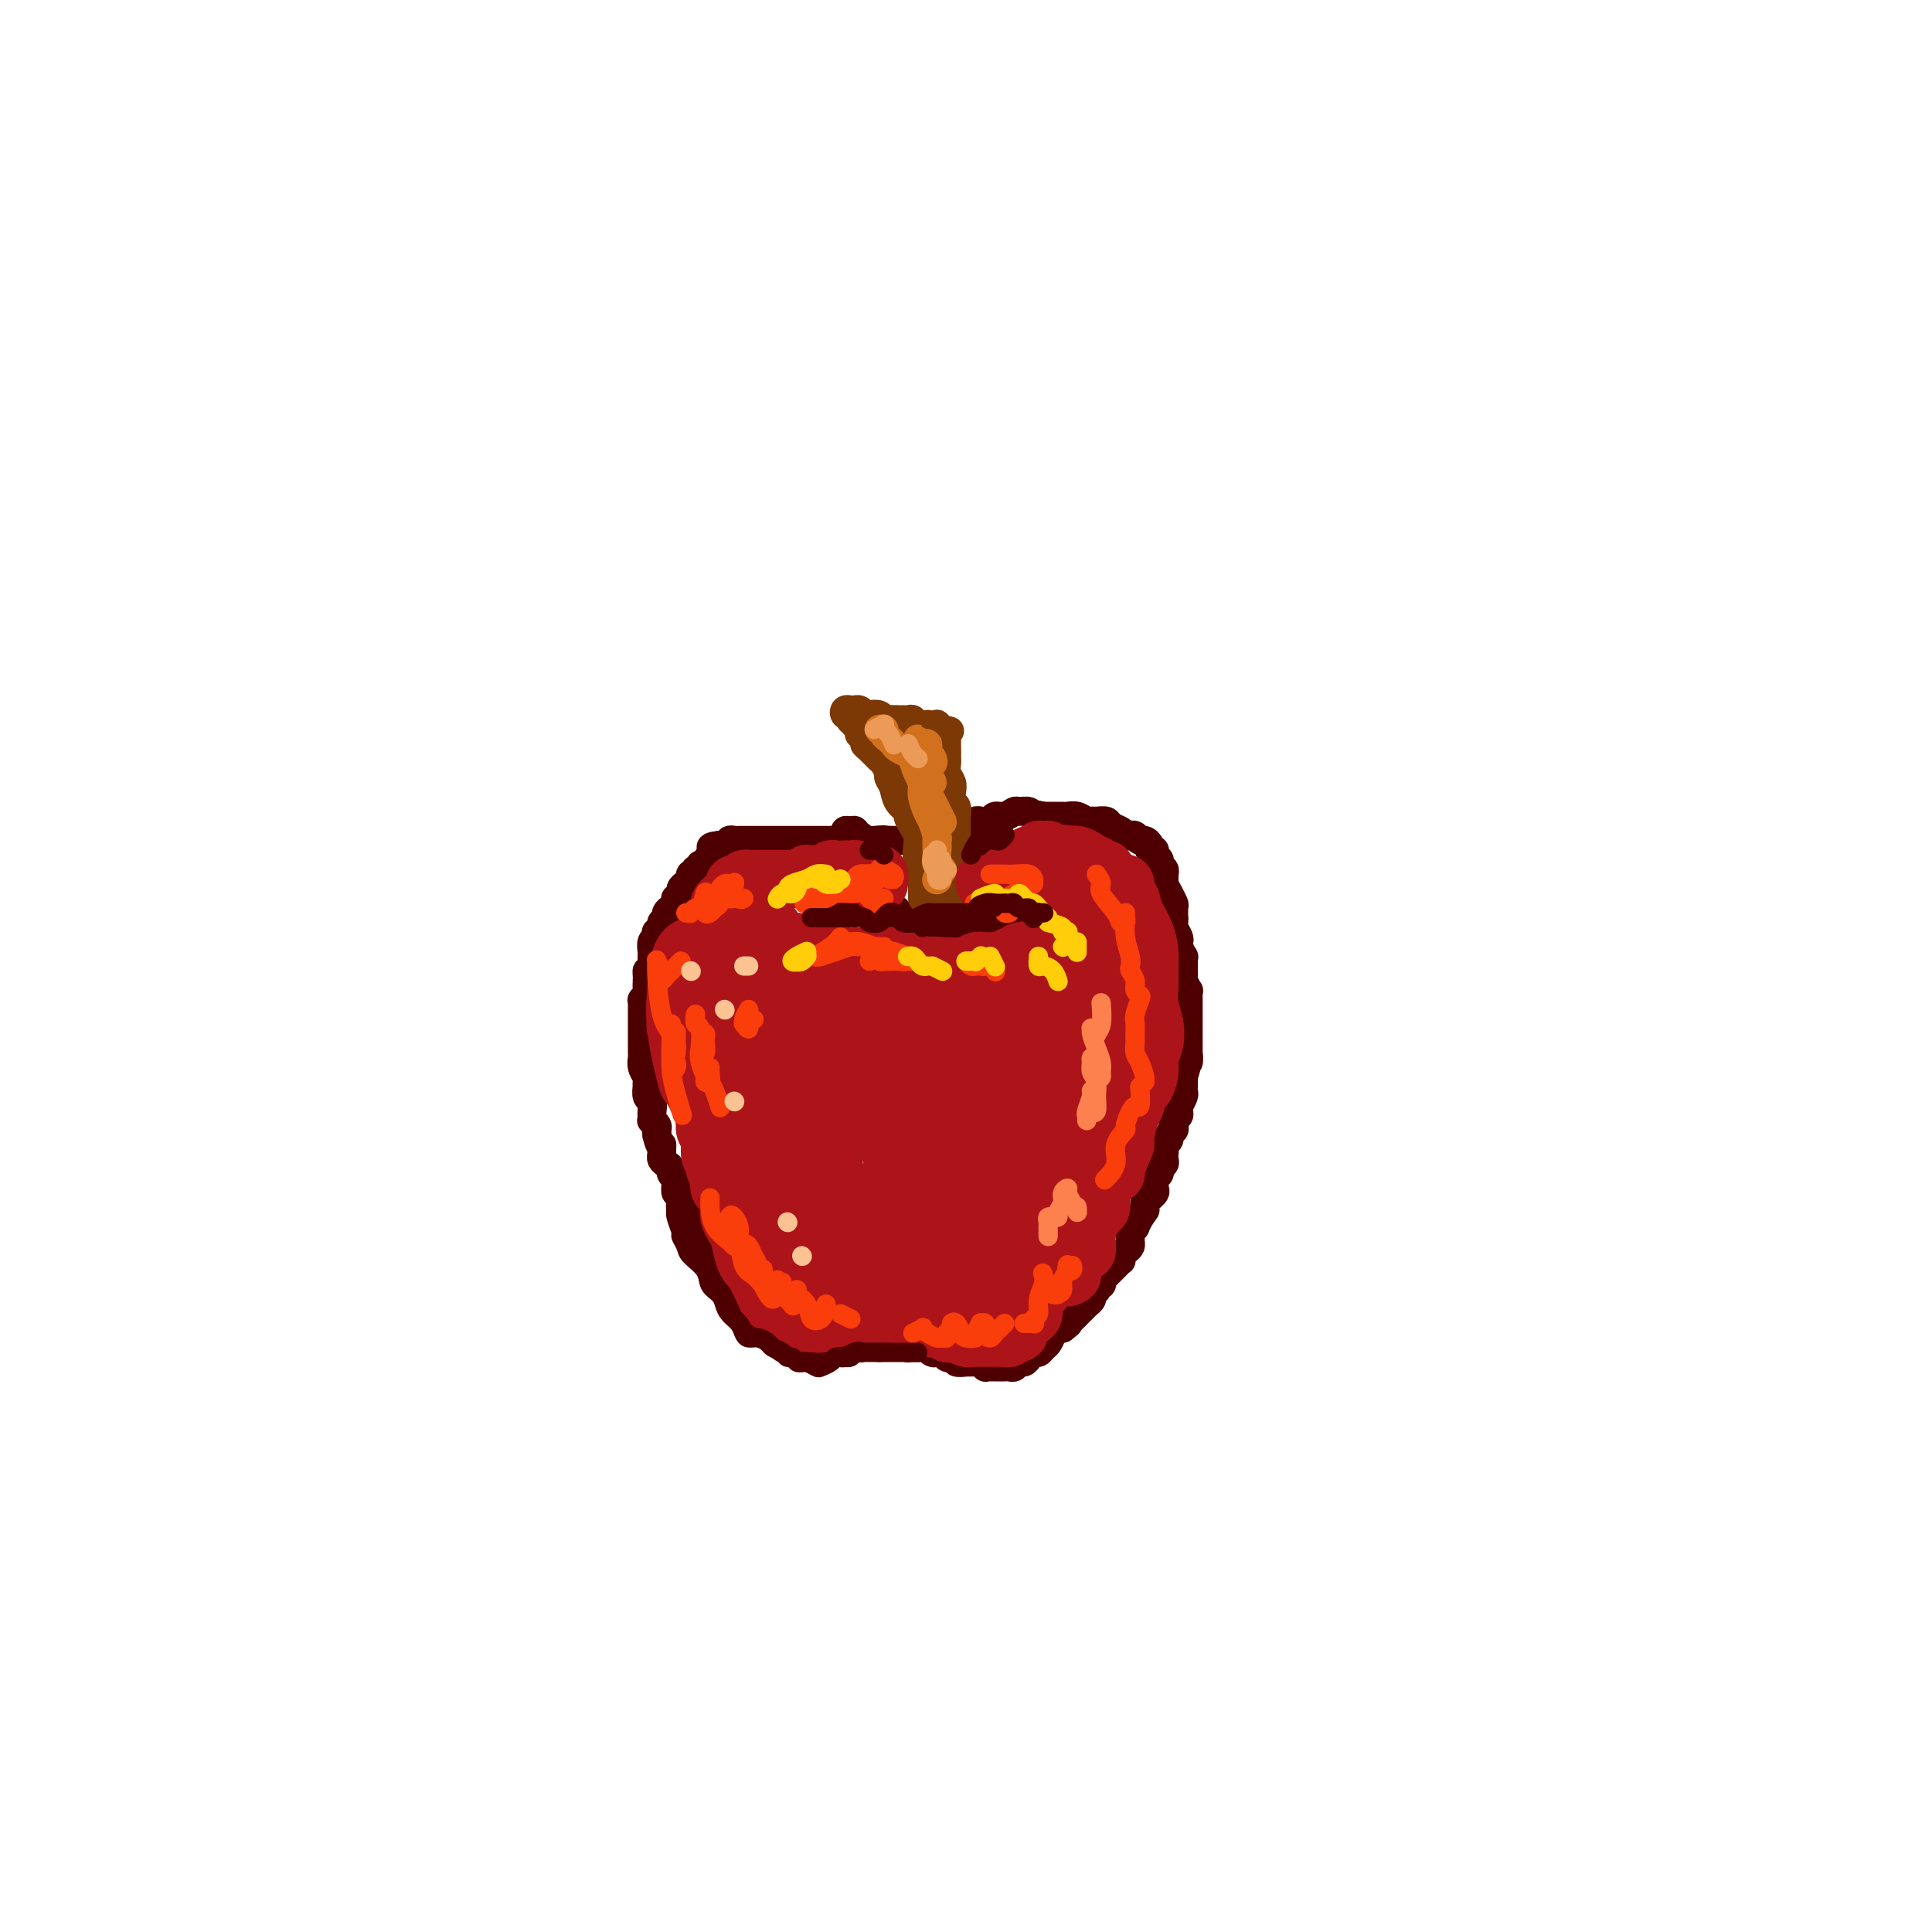 <svg viewBox='0 0 400 400' version='1.1' xmlns='http://www.w3.org/2000/svg' xmlns:xlink='http://www.w3.org/1999/xlink'><g fill='none' stroke='#4E0000' stroke-width='6' stroke-linecap='round' stroke-linejoin='round'><path d='M173,174c-0.453,0.000 -0.905,0.000 -1,0c-0.095,0.000 0.169,0.000 0,0c-0.169,0.000 -0.770,0.000 -1,0c-0.230,0.000 -0.090,-0.000 0,0c0.090,0.000 0.130,0.000 0,0c-0.130,-0.000 -0.430,-0.000 -1,0c-0.570,0.000 -1.409,0.000 -2,0c-0.591,-0.000 -0.932,-0.000 -1,0c-0.068,0.000 0.137,0.000 0,0c-0.137,-0.000 -0.618,-0.000 -1,0c-0.382,0.000 -0.666,0.000 -1,0c-0.334,-0.000 -0.720,-0.000 -1,0c-0.280,0.000 -0.456,0.000 -1,0c-0.544,-0.000 -1.455,-0.000 -2,0c-0.545,0.000 -0.723,0.000 -1,0c-0.277,-0.000 -0.652,-0.000 -1,0c-0.348,0.000 -0.670,0.000 -1,0c-0.330,-0.000 -0.667,-0.000 -1,0c-0.333,0.000 -0.663,0.000 -1,0c-0.337,-0.000 -0.683,-0.000 -1,0c-0.317,0.000 -0.606,0.000 -1,0c-0.394,-0.000 -0.894,-0.001 -1,0c-0.106,0.001 0.183,0.004 0,0c-0.183,-0.004 -0.837,-0.015 -1,0c-0.163,0.015 0.163,0.057 0,0c-0.163,-0.057 -0.817,-0.211 -1,0c-0.183,0.211 0.105,0.788 0,1c-0.105,0.212 -0.601,0.061 -1,0c-0.399,-0.061 -0.699,-0.030 -1,0'/><path d='M149,175c-3.649,0.400 -0.770,0.900 0,1c0.770,0.100 -0.568,-0.199 -1,0c-0.432,0.199 0.043,0.894 0,1c-0.043,0.106 -0.604,-0.379 -1,0c-0.396,0.379 -0.627,1.622 -1,2c-0.373,0.378 -0.889,-0.110 -1,0c-0.111,0.110 0.181,0.817 0,1c-0.181,0.183 -0.836,-0.158 -1,0c-0.164,0.158 0.162,0.816 0,1c-0.162,0.184 -0.813,-0.106 -1,0c-0.187,0.106 0.090,0.607 0,1c-0.090,0.393 -0.546,0.679 -1,1c-0.454,0.321 -0.905,0.677 -1,1c-0.095,0.323 0.167,0.612 0,1c-0.167,0.388 -0.762,0.874 -1,1c-0.238,0.126 -0.121,-0.107 0,0c0.121,0.107 0.244,0.553 0,1c-0.244,0.447 -0.854,0.893 -1,1c-0.146,0.107 0.172,-0.126 0,0c-0.172,0.126 -0.834,0.612 -1,1c-0.166,0.388 0.166,0.677 0,1c-0.166,0.323 -0.828,0.678 -1,1c-0.172,0.322 0.146,0.610 0,1c-0.146,0.390 -0.757,0.882 -1,1c-0.243,0.118 -0.118,-0.137 0,0c0.118,0.137 0.228,0.667 0,1c-0.228,0.333 -0.793,0.471 -1,1c-0.207,0.529 -0.055,1.451 0,2c0.055,0.549 0.015,0.725 0,1c-0.015,0.275 -0.004,0.650 0,1c0.004,0.350 0.002,0.675 0,1'/><path d='M135,200c-0.690,1.876 -0.916,1.066 -1,1c-0.084,-0.066 -0.026,0.613 0,1c0.026,0.387 0.021,0.481 0,1c-0.021,0.519 -0.058,1.461 0,2c0.058,0.539 0.212,0.673 0,1c-0.212,0.327 -0.789,0.847 -1,1c-0.211,0.153 -0.057,-0.061 0,0c0.057,0.061 0.015,0.398 0,1c-0.015,0.602 -0.004,1.470 0,2c0.004,0.530 0.001,0.723 0,1c-0.001,0.277 -0.000,0.637 0,1c0.000,0.363 0.000,0.727 0,1c-0.000,0.273 0.000,0.454 0,1c-0.000,0.546 -0.001,1.459 0,2c0.001,0.541 0.004,0.712 0,1c-0.004,0.288 -0.015,0.693 0,1c0.015,0.307 0.057,0.517 0,1c-0.057,0.483 -0.211,1.238 0,2c0.211,0.762 0.788,1.532 1,2c0.212,0.468 0.061,0.635 0,1c-0.061,0.365 -0.030,0.928 0,1c0.030,0.072 0.061,-0.346 0,0c-0.061,0.346 -0.212,1.456 0,2c0.212,0.544 0.788,0.523 1,1c0.212,0.477 0.061,1.451 0,2c-0.061,0.549 -0.030,0.672 0,1c0.030,0.328 0.061,0.861 0,1c-0.061,0.139 -0.212,-0.117 0,0c0.212,0.117 0.788,0.609 1,1c0.212,0.391 0.061,0.683 0,1c-0.061,0.317 -0.030,0.658 0,1'/><path d='M136,235c0.691,2.880 0.920,2.081 1,2c0.080,-0.081 0.011,0.556 0,1c-0.011,0.444 0.034,0.696 0,1c-0.034,0.304 -0.149,0.659 0,1c0.149,0.341 0.562,0.667 1,1c0.438,0.333 0.901,0.672 1,1c0.099,0.328 -0.166,0.647 0,1c0.166,0.353 0.763,0.742 1,1c0.237,0.258 0.115,0.385 0,1c-0.115,0.615 -0.223,1.718 0,2c0.223,0.282 0.778,-0.257 1,0c0.222,0.257 0.111,1.312 0,2c-0.111,0.688 -0.222,1.010 0,1c0.222,-0.010 0.777,-0.354 1,0c0.223,0.354 0.115,1.404 0,2c-0.115,0.596 -0.237,0.737 0,1c0.237,0.263 0.833,0.648 1,1c0.167,0.352 -0.095,0.672 0,1c0.095,0.328 0.547,0.665 1,1c0.453,0.335 0.909,0.668 1,1c0.091,0.332 -0.182,0.663 0,1c0.182,0.337 0.818,0.682 1,1c0.182,0.318 -0.091,0.610 0,1c0.091,0.390 0.546,0.877 1,1c0.454,0.123 0.905,-0.117 1,0c0.095,0.117 -0.168,0.592 0,1c0.168,0.408 0.767,0.748 1,1c0.233,0.252 0.101,0.414 0,1c-0.101,0.586 -0.172,1.596 0,2c0.172,0.404 0.586,0.202 1,0'/><path d='M150,266c2.388,4.732 1.357,1.062 1,0c-0.357,-1.062 -0.039,0.485 0,1c0.039,0.515 -0.201,-0.002 0,0c0.201,0.002 0.842,0.522 1,1c0.158,0.478 -0.169,0.916 0,1c0.169,0.084 0.834,-0.184 1,0c0.166,0.184 -0.165,0.820 0,1c0.165,0.180 0.828,-0.096 1,0c0.172,0.096 -0.147,0.566 0,1c0.147,0.434 0.762,0.834 1,1c0.238,0.166 0.101,0.100 0,0c-0.101,-0.100 -0.167,-0.233 0,0c0.167,0.233 0.565,0.833 1,1c0.435,0.167 0.905,-0.100 1,0c0.095,0.100 -0.186,0.567 0,1c0.186,0.433 0.838,0.833 1,1c0.162,0.167 -0.168,0.101 0,0c0.168,-0.101 0.834,-0.238 1,0c0.166,0.238 -0.167,0.853 0,1c0.167,0.147 0.833,-0.172 1,0c0.167,0.172 -0.167,0.834 0,1c0.167,0.166 0.833,-0.166 1,0c0.167,0.166 -0.167,0.828 0,1c0.167,0.172 0.833,-0.146 1,0c0.167,0.146 -0.166,0.757 0,1c0.166,0.243 0.832,0.118 1,0c0.168,-0.118 -0.161,-0.227 0,0c0.161,0.227 0.813,0.792 1,1c0.187,0.208 -0.089,0.059 0,0c0.089,-0.059 0.545,-0.030 1,0'/><path d='M165,280c2.255,2.166 0.393,0.580 0,0c-0.393,-0.580 0.683,-0.155 1,0c0.317,0.155 -0.126,0.042 0,0c0.126,-0.042 0.821,-0.011 1,0c0.179,0.011 -0.158,0.003 0,0c0.158,-0.003 0.812,-0.001 1,0c0.188,0.001 -0.089,0.000 0,0c0.089,-0.000 0.545,-0.000 1,0c0.455,0.000 0.911,0.000 1,0c0.089,-0.000 -0.187,-0.000 0,0c0.187,0.000 0.838,-0.000 1,0c0.162,0.000 -0.167,0.000 0,0c0.167,-0.000 0.828,-0.000 1,0c0.172,0.000 -0.146,0.000 0,0c0.146,-0.000 0.756,-0.000 1,0c0.244,0.000 0.121,0.001 0,0c-0.121,-0.001 -0.238,-0.004 0,0c0.238,0.004 0.833,0.015 1,0c0.167,-0.015 -0.095,-0.057 0,0c0.095,0.057 0.546,0.211 1,0c0.454,-0.211 0.910,-0.789 1,-1c0.090,-0.211 -0.187,-0.056 0,0c0.187,0.056 0.839,0.011 1,0c0.161,-0.011 -0.168,0.011 0,0c0.168,-0.011 0.832,-0.055 1,0c0.168,0.055 -0.161,0.211 0,0c0.161,-0.211 0.813,-0.788 1,-1c0.187,-0.212 -0.089,-0.061 0,0c0.089,0.061 0.545,0.030 1,0'/><path d='M180,278c2.273,-0.289 0.454,-0.011 0,0c-0.454,0.011 0.457,-0.246 1,0c0.543,0.246 0.719,0.994 1,1c0.281,0.006 0.668,-0.731 1,-1c0.332,-0.269 0.610,-0.072 1,0c0.390,0.072 0.892,0.018 1,0c0.108,-0.018 -0.177,-0.001 0,0c0.177,0.001 0.817,-0.014 1,0c0.183,0.014 -0.092,0.056 0,0c0.092,-0.056 0.549,-0.211 1,0c0.451,0.211 0.895,0.789 1,1c0.105,0.211 -0.129,0.057 0,0c0.129,-0.057 0.622,-0.015 1,0c0.378,0.015 0.641,0.004 1,0c0.359,-0.004 0.813,-0.002 1,0c0.187,0.002 0.105,0.004 0,0c-0.105,-0.004 -0.234,-0.015 0,0c0.234,0.015 0.832,0.057 1,0c0.168,-0.057 -0.095,-0.211 0,0c0.095,0.211 0.548,0.789 1,1c0.452,0.211 0.905,0.057 1,0c0.095,-0.057 -0.167,-0.015 0,0c0.167,0.015 0.763,0.003 1,0c0.237,-0.003 0.115,0.003 0,0c-0.115,-0.003 -0.223,-0.015 0,0c0.223,0.015 0.778,0.056 1,0c0.222,-0.056 0.111,-0.211 0,0c-0.111,0.211 -0.222,0.788 0,1c0.222,0.212 0.778,0.061 1,0c0.222,-0.061 0.111,-0.030 0,0'/><path d='M197,281c2.560,0.480 0.461,0.181 0,0c-0.461,-0.181 0.717,-0.245 1,0c0.283,0.245 -0.328,0.798 0,1c0.328,0.202 1.594,0.055 2,0c0.406,-0.055 -0.050,-0.016 0,0c0.050,0.016 0.606,0.008 1,0c0.394,-0.008 0.627,-0.016 1,0c0.373,0.016 0.887,0.057 1,0c0.113,-0.057 -0.176,-0.211 0,0c0.176,0.211 0.818,0.789 1,1c0.182,0.211 -0.096,0.057 0,0c0.096,-0.057 0.566,-0.015 1,0c0.434,0.015 0.834,0.004 1,0c0.166,-0.004 0.100,-0.001 0,0c-0.100,0.001 -0.234,-0.000 0,0c0.234,0.000 0.836,0.001 1,0c0.164,-0.001 -0.111,-0.004 0,0c0.111,0.004 0.607,0.016 1,0c0.393,-0.016 0.683,-0.060 1,0c0.317,0.060 0.662,0.222 1,0c0.338,-0.222 0.668,-0.829 1,-1c0.332,-0.171 0.666,0.095 1,0c0.334,-0.095 0.667,-0.549 1,-1c0.333,-0.451 0.667,-0.898 1,-1c0.333,-0.102 0.667,0.141 1,0c0.333,-0.141 0.667,-0.665 1,-1c0.333,-0.335 0.667,-0.482 1,-1c0.333,-0.518 0.667,-1.409 1,-2c0.333,-0.591 0.667,-0.883 1,-1c0.333,-0.117 0.667,-0.058 1,0'/><path d='M220,275c1.881,-1.417 1.082,-0.958 1,-1c-0.082,-0.042 0.551,-0.585 1,-1c0.449,-0.415 0.713,-0.703 1,-1c0.287,-0.297 0.598,-0.604 1,-1c0.402,-0.396 0.896,-0.880 1,-1c0.104,-0.120 -0.182,0.125 0,0c0.182,-0.125 0.834,-0.621 1,-1c0.166,-0.379 -0.153,-0.642 0,-1c0.153,-0.358 0.777,-0.813 1,-1c0.223,-0.187 0.046,-0.107 0,0c-0.046,0.107 0.039,0.240 0,0c-0.039,-0.240 -0.203,-0.853 0,-1c0.203,-0.147 0.772,0.172 1,0c0.228,-0.172 0.116,-0.833 0,-1c-0.116,-0.167 -0.237,0.161 0,0c0.237,-0.161 0.833,-0.813 1,-1c0.167,-0.187 -0.095,0.089 0,0c0.095,-0.089 0.548,-0.545 1,-1c0.452,-0.455 0.905,-0.910 1,-1c0.095,-0.090 -0.168,0.183 0,0c0.168,-0.183 0.767,-0.823 1,-1c0.233,-0.177 0.101,0.107 0,0c-0.101,-0.107 -0.170,-0.606 0,-1c0.170,-0.394 0.580,-0.683 1,-1c0.420,-0.317 0.848,-0.664 1,-1c0.152,-0.336 0.026,-0.663 0,-1c-0.026,-0.337 0.048,-0.684 0,-1c-0.048,-0.316 -0.219,-0.600 0,-1c0.219,-0.400 0.828,-0.915 1,-1c0.172,-0.085 -0.094,0.262 0,0c0.094,-0.262 0.547,-1.131 1,-2'/><path d='M236,252c2.410,-3.448 0.434,-0.569 0,0c-0.434,0.569 0.672,-1.171 1,-2c0.328,-0.829 -0.122,-0.746 0,-1c0.122,-0.254 0.816,-0.845 1,-1c0.184,-0.155 -0.143,0.127 0,0c0.143,-0.127 0.755,-0.664 1,-1c0.245,-0.336 0.122,-0.471 0,-1c-0.122,-0.529 -0.243,-1.451 0,-2c0.243,-0.549 0.850,-0.724 1,-1c0.150,-0.276 -0.156,-0.651 0,-1c0.156,-0.349 0.773,-0.671 1,-1c0.227,-0.329 0.065,-0.666 0,-1c-0.065,-0.334 -0.032,-0.667 0,-1c0.032,-0.333 0.065,-0.667 0,-1c-0.065,-0.333 -0.227,-0.667 0,-1c0.227,-0.333 0.845,-0.667 1,-1c0.155,-0.333 -0.151,-0.667 0,-1c0.151,-0.333 0.758,-0.666 1,-1c0.242,-0.334 0.118,-0.668 0,-1c-0.118,-0.332 -0.229,-0.661 0,-1c0.229,-0.339 0.797,-0.686 1,-1c0.203,-0.314 0.040,-0.595 0,-1c-0.040,-0.405 0.042,-0.936 0,-1c-0.042,-0.064 -0.207,0.338 0,0c0.207,-0.338 0.788,-1.415 1,-2c0.212,-0.585 0.057,-0.678 0,-1c-0.057,-0.322 -0.015,-0.874 0,-1c0.015,-0.126 0.004,0.172 0,0c-0.004,-0.172 -0.001,-0.816 0,-1c0.001,-0.184 0.000,0.090 0,0c-0.000,-0.090 -0.000,-0.545 0,-1'/><path d='M245,223c1.388,-4.671 0.358,-1.848 0,-1c-0.358,0.848 -0.043,-0.279 0,-1c0.043,-0.721 -0.185,-1.037 0,-1c0.185,0.037 0.781,0.427 1,0c0.219,-0.427 0.059,-1.673 0,-2c-0.059,-0.327 -0.016,0.263 0,0c0.016,-0.263 0.004,-1.379 0,-2c-0.004,-0.621 -0.001,-0.748 0,-1c0.001,-0.252 0.000,-0.631 0,-1c-0.000,-0.369 -0.000,-0.729 0,-1c0.000,-0.271 0.000,-0.454 0,-1c-0.000,-0.546 0.000,-1.455 0,-2c-0.000,-0.545 -0.000,-0.725 0,-1c0.000,-0.275 0.001,-0.646 0,-1c-0.001,-0.354 -0.004,-0.690 0,-1c0.004,-0.310 0.015,-0.594 0,-1c-0.015,-0.406 -0.057,-0.935 0,-1c0.057,-0.065 0.211,0.333 0,0c-0.211,-0.333 -0.789,-1.398 -1,-2c-0.211,-0.602 -0.057,-0.740 0,-1c0.057,-0.260 0.016,-0.642 0,-1c-0.016,-0.358 -0.008,-0.691 0,-1c0.008,-0.309 0.016,-0.594 0,-1c-0.016,-0.406 -0.056,-0.934 0,-1c0.056,-0.066 0.207,0.329 0,0c-0.207,-0.329 -0.774,-1.384 -1,-2c-0.226,-0.616 -0.113,-0.795 0,-1c0.113,-0.205 0.226,-0.436 0,-1c-0.226,-0.564 -0.792,-1.459 -1,-2c-0.208,-0.541 -0.060,-0.726 0,-1c0.060,-0.274 0.030,-0.637 0,-1'/><path d='M243,190c-0.305,-5.278 -0.067,-1.973 0,-1c0.067,0.973 -0.039,-0.387 0,-1c0.039,-0.613 0.221,-0.479 0,-1c-0.221,-0.521 -0.844,-1.698 -1,-2c-0.156,-0.302 0.155,0.270 0,0c-0.155,-0.270 -0.778,-1.382 -1,-2c-0.222,-0.618 -0.044,-0.743 0,-1c0.044,-0.257 -0.045,-0.646 0,-1c0.045,-0.354 0.223,-0.673 0,-1c-0.223,-0.327 -0.848,-0.661 -1,-1c-0.152,-0.339 0.170,-0.682 0,-1c-0.170,-0.318 -0.833,-0.611 -1,-1c-0.167,-0.389 0.163,-0.874 0,-1c-0.163,-0.126 -0.817,0.106 -1,0c-0.183,-0.106 0.106,-0.550 0,-1c-0.106,-0.450 -0.606,-0.904 -1,-1c-0.394,-0.096 -0.682,0.167 -1,0c-0.318,-0.167 -0.667,-0.766 -1,-1c-0.333,-0.234 -0.652,-0.105 -1,0c-0.348,0.105 -0.727,0.186 -1,0c-0.273,-0.186 -0.440,-0.639 -1,-1c-0.560,-0.361 -1.511,-0.632 -2,-1c-0.489,-0.368 -0.515,-0.834 -1,-1c-0.485,-0.166 -1.429,-0.030 -2,0c-0.571,0.030 -0.769,-0.044 -1,0c-0.231,0.044 -0.494,0.208 -1,0c-0.506,-0.208 -1.254,-0.788 -2,-1c-0.746,-0.212 -1.489,-0.057 -2,0c-0.511,0.057 -0.792,0.015 -1,0c-0.208,-0.015 -0.345,-0.004 -1,0c-0.655,0.004 -1.827,0.002 -3,0'/><path d='M216,169c-3.423,-0.790 -1.480,-0.265 -1,0c0.480,0.265 -0.504,0.271 -1,0c-0.496,-0.271 -0.504,-0.820 -1,-1c-0.496,-0.180 -1.479,0.008 -2,0c-0.521,-0.008 -0.578,-0.212 -1,0c-0.422,0.212 -1.208,0.842 -2,1c-0.792,0.158 -1.589,-0.155 -2,0c-0.411,0.155 -0.435,0.778 -1,1c-0.565,0.222 -1.671,0.044 -2,0c-0.329,-0.044 0.119,0.045 0,0c-0.119,-0.045 -0.805,-0.223 -1,0c-0.195,0.223 0.103,0.848 0,1c-0.103,0.152 -0.606,-0.170 -1,0c-0.394,0.170 -0.679,0.830 -1,1c-0.321,0.170 -0.677,-0.152 -1,0c-0.323,0.152 -0.611,0.776 -1,1c-0.389,0.224 -0.878,0.046 -1,0c-0.122,-0.046 0.122,0.040 0,0c-0.122,-0.040 -0.610,-0.207 -1,0c-0.390,0.207 -0.682,0.788 -1,1c-0.318,0.212 -0.664,0.057 -1,0c-0.336,-0.057 -0.664,-0.015 -1,0c-0.336,0.015 -0.682,0.004 -1,0c-0.318,-0.004 -0.609,-0.001 -1,0c-0.391,0.001 -0.883,0.000 -1,0c-0.117,-0.000 0.142,-0.000 0,0c-0.142,0.000 -0.684,0.000 -1,0c-0.316,-0.000 -0.404,-0.000 -1,0c-0.596,0.000 -1.699,0.000 -2,0c-0.301,-0.000 0.200,-0.000 0,0c-0.200,0.000 -1.100,0.000 -2,0'/><path d='M184,174c-5.085,0.778 -1.797,0.224 -1,0c0.797,-0.224 -0.896,-0.116 -2,0c-1.104,0.116 -1.619,0.242 -2,0c-0.381,-0.242 -0.628,-0.850 -1,-1c-0.372,-0.150 -0.870,0.160 -1,0c-0.130,-0.160 0.109,-0.789 0,-1c-0.109,-0.211 -0.565,-0.004 -1,0c-0.435,0.004 -0.849,-0.195 -1,0c-0.151,0.195 -0.041,0.783 0,1c0.041,0.217 0.012,0.062 0,0c-0.012,-0.062 -0.006,-0.031 0,0'/><path d='M169,190c0.449,-0.415 0.897,-0.829 1,-1c0.103,-0.171 -0.141,-0.098 0,0c0.141,0.098 0.666,0.223 1,0c0.334,-0.223 0.475,-0.792 1,-1c0.525,-0.208 1.432,-0.056 2,0c0.568,0.056 0.796,0.015 1,0c0.204,-0.015 0.383,-0.004 1,0c0.617,0.004 1.674,0.001 2,0c0.326,-0.001 -0.077,-0.000 0,0c0.077,0.000 0.633,0.000 1,0c0.367,-0.000 0.546,-0.001 1,0c0.454,0.001 1.184,0.003 2,0c0.816,-0.003 1.719,-0.012 2,0c0.281,0.012 -0.061,0.046 0,0c0.061,-0.046 0.526,-0.171 1,0c0.474,0.171 0.957,0.638 1,1c0.043,0.362 -0.354,0.619 0,1c0.354,0.381 1.461,0.887 2,1c0.539,0.113 0.511,-0.166 1,0c0.489,0.166 1.495,0.776 2,1c0.505,0.224 0.510,0.060 1,0c0.490,-0.060 1.464,-0.016 2,0c0.536,0.016 0.633,0.004 1,0c0.367,-0.004 1.004,-0.001 2,0c0.996,0.001 2.350,0.000 3,0c0.650,-0.000 0.597,-0.000 1,0c0.403,0.000 1.262,0.000 2,0c0.738,-0.000 1.354,-0.000 2,0c0.646,0.000 1.323,0.000 2,0'/><path d='M207,192c2.884,-0.409 2.093,-1.430 2,-2c-0.093,-0.570 0.511,-0.689 1,-1c0.489,-0.311 0.862,-0.815 1,-1c0.138,-0.185 0.039,-0.053 0,0c-0.039,0.053 -0.020,0.026 0,0'/></g>
<g fill='none' stroke='#7C3805' stroke-width='6' stroke-linecap='round' stroke-linejoin='round'><path d='M191,186c0.000,-0.341 0.000,-0.683 0,-1c-0.000,-0.317 -0.000,-0.610 0,-1c0.000,-0.390 0.001,-0.878 0,-1c-0.001,-0.122 -0.004,0.120 0,0c0.004,-0.120 0.015,-0.602 0,-1c-0.015,-0.398 -0.056,-0.711 0,-1c0.056,-0.289 0.208,-0.552 0,-1c-0.208,-0.448 -0.778,-1.079 -1,-2c-0.222,-0.921 -0.096,-2.130 0,-3c0.096,-0.870 0.163,-1.401 0,-2c-0.163,-0.599 -0.554,-1.266 -1,-2c-0.446,-0.734 -0.947,-1.534 -1,-2c-0.053,-0.466 0.340,-0.596 0,-1c-0.340,-0.404 -1.415,-1.082 -2,-2c-0.585,-0.918 -0.681,-2.076 -1,-3c-0.319,-0.924 -0.863,-1.613 -1,-2c-0.137,-0.387 0.131,-0.471 0,-1c-0.131,-0.529 -0.661,-1.503 -1,-2c-0.339,-0.497 -0.487,-0.515 -1,-1c-0.513,-0.485 -1.391,-1.435 -2,-2c-0.609,-0.565 -0.948,-0.744 -1,-1c-0.052,-0.256 0.183,-0.589 0,-1c-0.183,-0.411 -0.785,-0.899 -1,-1c-0.215,-0.101 -0.044,0.184 0,0c0.044,-0.184 -0.041,-0.837 0,-1c0.041,-0.163 0.207,0.162 0,0c-0.207,-0.162 -0.786,-0.813 -1,-1c-0.214,-0.187 -0.061,0.089 0,0c0.061,-0.089 0.031,-0.545 0,-1'/><path d='M177,149c-1.929,-2.878 -1.252,-0.574 -1,0c0.252,0.574 0.081,-0.582 0,-1c-0.081,-0.418 -0.070,-0.098 0,0c0.070,0.098 0.200,-0.026 0,0c-0.200,0.026 -0.729,0.203 -1,0c-0.271,-0.203 -0.284,-0.786 0,-1c0.284,-0.214 0.864,-0.058 1,0c0.136,0.058 -0.170,0.019 0,0c0.170,-0.019 0.818,-0.019 1,0c0.182,0.019 -0.102,0.057 0,0c0.102,-0.057 0.591,-0.208 1,0c0.409,0.208 0.739,0.774 1,1c0.261,0.226 0.455,0.113 1,0c0.545,-0.113 1.441,-0.227 2,0c0.559,0.227 0.780,0.793 1,1c0.220,0.207 0.441,0.054 1,0c0.559,-0.054 1.458,-0.011 2,0c0.542,0.011 0.727,-0.011 1,0c0.273,0.011 0.633,0.056 1,0c0.367,-0.056 0.742,-0.211 1,0c0.258,0.211 0.399,0.789 1,1c0.601,0.211 1.663,0.056 2,0c0.337,-0.056 -0.051,-0.012 0,0c0.051,0.012 0.539,-0.007 1,0c0.461,0.007 0.893,0.040 1,0c0.107,-0.040 -0.112,-0.154 0,0c0.112,0.154 0.556,0.577 1,1'/><path d='M195,151c3.110,0.633 0.886,0.215 0,0c-0.886,-0.215 -0.434,-0.226 0,0c0.434,0.226 0.848,0.691 1,1c0.152,0.309 0.041,0.463 0,1c-0.041,0.537 -0.012,1.456 0,2c0.012,0.544 0.007,0.712 0,1c-0.007,0.288 -0.016,0.696 0,1c0.016,0.304 0.056,0.505 0,1c-0.056,0.495 -0.207,1.283 0,2c0.207,0.717 0.774,1.362 1,2c0.226,0.638 0.113,1.269 0,2c-0.113,0.731 -0.226,1.561 0,2c0.226,0.439 0.793,0.488 1,1c0.207,0.512 0.056,1.487 0,2c-0.056,0.513 -0.015,0.563 0,1c0.015,0.437 0.005,1.259 0,2c-0.005,0.741 -0.005,1.399 0,2c0.005,0.601 0.015,1.144 0,2c-0.015,0.856 -0.057,2.023 0,3c0.057,0.977 0.211,1.762 0,2c-0.211,0.238 -0.789,-0.072 -1,0c-0.211,0.072 -0.057,0.526 0,1c0.057,0.474 0.015,0.968 0,1c-0.015,0.032 -0.003,-0.398 0,0c0.003,0.398 -0.003,1.622 0,2c0.003,0.378 0.015,-0.091 0,0c-0.015,0.091 -0.056,0.743 0,1c0.056,0.257 0.211,0.121 0,0c-0.211,-0.121 -0.788,-0.225 -1,0c-0.212,0.225 -0.061,0.779 0,1c0.061,0.221 0.030,0.111 0,0'/><path d='M196,187c0.155,5.857 0.042,2.500 0,1c-0.042,-1.500 -0.012,-1.143 0,-1c0.012,0.143 0.006,0.071 0,0'/></g>
<g fill='none' stroke='#D2711D' stroke-width='6' stroke-linecap='round' stroke-linejoin='round'><path d='M183,151c-0.542,0.024 -1.084,0.048 -1,0c0.084,-0.048 0.795,-0.168 1,0c0.205,0.168 -0.095,0.623 0,1c0.095,0.377 0.586,0.675 1,1c0.414,0.325 0.752,0.675 1,1c0.248,0.325 0.407,0.623 1,1c0.593,0.377 1.621,0.832 2,1c0.379,0.168 0.108,0.048 0,0c-0.108,-0.048 -0.054,-0.024 0,0'/><path d='M188,155c0.394,0.676 0.789,1.351 1,2c0.211,0.649 0.239,1.270 1,3c0.761,1.730 2.256,4.569 3,6c0.744,1.431 0.735,1.456 1,2c0.265,0.544 0.802,1.608 1,2c0.198,0.392 0.057,0.112 0,0c-0.057,-0.112 -0.028,-0.056 0,0'/><path d='M191,163c-0.091,0.544 -0.182,1.087 0,2c0.182,0.913 0.637,2.195 1,3c0.363,0.805 0.633,1.134 1,2c0.367,0.866 0.830,2.271 1,3c0.170,0.729 0.045,0.784 0,1c-0.045,0.216 -0.012,0.594 0,1c0.012,0.406 0.003,0.840 0,1c-0.003,0.160 -0.001,0.046 0,0c0.001,-0.046 0.000,-0.023 0,0'/><path d='M195,180c0.000,0.000 0.100,0.100 0.1,0.1'/><path d='M195,180c-0.417,0.833 -0.833,1.667 -1,2c-0.167,0.333 -0.083,0.167 0,0'/><path d='M194,182c0.000,0.000 0.100,0.100 0.1,0.1'/><path d='M194,176c0.000,-0.776 0.000,-1.553 0,-2c0.000,-0.447 0.000,-0.565 0,-1c0.000,-0.435 0.000,-1.189 0,-2c-0.000,-0.811 0.000,-1.680 0,-2c0.000,-0.320 0.000,-0.091 0,0c0.000,0.091 0.000,0.046 0,0'/><path d='M193,162c-0.430,-0.908 -0.860,-1.815 -1,-2c-0.140,-0.185 0.011,0.353 0,0c-0.011,-0.353 -0.185,-1.596 0,-2c0.185,-0.404 0.729,0.032 1,0c0.271,-0.032 0.269,-0.531 0,-1c-0.269,-0.469 -0.804,-0.909 -1,-1c-0.196,-0.091 -0.051,0.168 0,0c0.051,-0.168 0.010,-0.763 0,-1c-0.010,-0.237 0.012,-0.116 0,0c-0.012,0.116 -0.060,0.227 0,0c0.060,-0.227 0.226,-0.792 0,-1c-0.226,-0.208 -0.845,-0.061 -1,0c-0.155,0.061 0.155,0.034 0,0c-0.155,-0.034 -0.773,-0.075 -1,0c-0.227,0.075 -0.061,0.268 0,0c0.061,-0.268 0.016,-0.995 0,-1c-0.016,-0.005 -0.005,0.713 0,1c0.005,0.287 0.002,0.144 0,0'/></g>
<g fill='none' stroke='#AD1419' stroke-width='12' stroke-linecap='round' stroke-linejoin='round'><path d='M182,183c0.081,-0.845 0.162,-1.691 0,-2c-0.162,-0.309 -0.568,-0.082 -1,0c-0.432,0.082 -0.890,0.018 -1,0c-0.110,-0.018 0.129,0.009 0,0c-0.129,-0.009 -0.626,-0.055 -1,0c-0.374,0.055 -0.624,0.211 -1,0c-0.376,-0.211 -0.878,-0.788 -1,-1c-0.122,-0.212 0.136,-0.058 0,0c-0.136,0.058 -0.665,0.019 -1,0c-0.335,-0.019 -0.474,-0.019 -1,0c-0.526,0.019 -1.437,0.058 -2,0c-0.563,-0.058 -0.777,-0.212 -1,0c-0.223,0.212 -0.456,0.789 -1,1c-0.544,0.211 -1.399,0.056 -2,0c-0.601,-0.056 -0.949,-0.011 -1,0c-0.051,0.011 0.194,-0.011 0,0c-0.194,0.011 -0.825,0.056 -1,0c-0.175,-0.056 0.108,-0.211 0,0c-0.108,0.211 -0.606,0.789 -1,1c-0.394,0.211 -0.684,0.057 -1,0c-0.316,-0.057 -0.659,-0.015 -1,0c-0.341,0.015 -0.682,0.004 -1,0c-0.318,-0.004 -0.614,-0.001 -1,0c-0.386,0.001 -0.864,0.000 -1,0c-0.136,-0.000 0.068,-0.000 0,0c-0.068,0.000 -0.410,0.000 -1,0c-0.590,-0.000 -1.428,-0.000 -2,0c-0.572,0.000 -0.878,0.000 -1,0c-0.122,-0.000 -0.061,-0.000 0,0'/><path d='M157,182c-3.256,0.311 -1.397,0.087 -1,0c0.397,-0.087 -0.668,-0.038 -1,0c-0.332,0.038 0.070,0.065 0,0c-0.070,-0.065 -0.611,-0.224 -1,0c-0.389,0.224 -0.625,0.830 -1,1c-0.375,0.170 -0.888,-0.095 -1,0c-0.112,0.095 0.176,0.550 0,1c-0.176,0.450 -0.817,0.893 -1,1c-0.183,0.107 0.092,-0.123 0,0c-0.092,0.123 -0.550,0.599 -1,1c-0.450,0.401 -0.891,0.727 -1,1c-0.109,0.273 0.114,0.492 0,1c-0.114,0.508 -0.567,1.305 -1,2c-0.433,0.695 -0.848,1.286 -1,2c-0.152,0.714 -0.041,1.549 0,2c0.041,0.451 0.012,0.516 0,1c-0.012,0.484 -0.007,1.387 0,2c0.007,0.613 0.016,0.938 0,1c-0.016,0.062 -0.057,-0.137 0,0c0.057,0.137 0.211,0.609 0,1c-0.211,0.391 -0.789,0.700 -1,1c-0.211,0.300 -0.056,0.591 0,1c0.056,0.409 0.011,0.935 0,1c-0.011,0.065 0.011,-0.333 0,0c-0.011,0.333 -0.054,1.395 0,2c0.054,0.605 0.207,0.754 0,1c-0.207,0.246 -0.774,0.591 -1,1c-0.226,0.409 -0.112,0.883 0,1c0.112,0.117 0.223,-0.122 0,0c-0.223,0.122 -0.778,0.606 -1,1c-0.222,0.394 -0.111,0.697 0,1'/><path d='M144,209c-0.846,3.115 -0.960,1.402 -1,1c-0.040,-0.402 -0.007,0.507 0,1c0.007,0.493 -0.012,0.569 0,1c0.012,0.431 0.055,1.216 0,2c-0.055,0.784 -0.207,1.566 0,2c0.207,0.434 0.774,0.521 1,1c0.226,0.479 0.112,1.350 0,2c-0.112,0.650 -0.222,1.080 0,2c0.222,0.920 0.777,2.330 1,3c0.223,0.670 0.112,0.598 0,1c-0.112,0.402 -0.227,1.277 0,2c0.227,0.723 0.797,1.295 1,2c0.203,0.705 0.039,1.543 0,2c-0.039,0.457 0.046,0.532 0,1c-0.046,0.468 -0.224,1.329 0,2c0.224,0.671 0.849,1.152 1,2c0.151,0.848 -0.172,2.061 0,3c0.172,0.939 0.838,1.602 1,2c0.162,0.398 -0.181,0.529 0,1c0.181,0.471 0.885,1.281 1,2c0.115,0.719 -0.358,1.348 0,2c0.358,0.652 1.549,1.327 2,2c0.451,0.673 0.162,1.342 0,2c-0.162,0.658 -0.198,1.304 0,2c0.198,0.696 0.630,1.443 1,2c0.370,0.557 0.676,0.926 1,2c0.324,1.074 0.664,2.854 1,4c0.336,1.146 0.667,1.658 1,2c0.333,0.342 0.666,0.515 1,1c0.334,0.485 0.667,1.281 1,2c0.333,0.719 0.667,1.359 1,2'/><path d='M158,267c1.881,4.516 1.082,1.806 1,1c-0.082,-0.806 0.552,0.291 1,1c0.448,0.709 0.711,1.030 1,1c0.289,-0.030 0.603,-0.411 1,0c0.397,0.411 0.877,1.613 1,2c0.123,0.387 -0.112,-0.040 0,0c0.112,0.040 0.570,0.547 1,1c0.430,0.453 0.833,0.854 1,1c0.167,0.146 0.100,0.039 0,0c-0.100,-0.039 -0.233,-0.011 0,0c0.233,0.011 0.832,0.003 1,0c0.168,-0.003 -0.096,-0.001 0,0c0.096,0.001 0.550,0.001 1,0c0.450,-0.001 0.895,-0.004 1,0c0.105,0.004 -0.131,0.015 0,0c0.131,-0.015 0.630,-0.056 1,0c0.370,0.056 0.610,0.207 1,0c0.390,-0.207 0.931,-0.774 1,-1c0.069,-0.226 -0.332,-0.113 0,0c0.332,0.113 1.398,0.226 2,0c0.602,-0.226 0.738,-0.793 1,-1c0.262,-0.207 0.648,-0.056 1,0c0.352,0.056 0.671,0.015 1,0c0.329,-0.015 0.669,-0.004 1,0c0.331,0.004 0.652,0.001 1,0c0.348,-0.001 0.723,-0.000 1,0c0.277,0.000 0.455,0.000 1,0c0.545,-0.000 1.455,-0.000 2,0c0.545,0.000 0.724,0.000 1,0c0.276,-0.000 0.650,-0.000 1,0c0.350,0.000 0.675,0.000 1,0'/><path d='M185,272c3.211,-0.369 1.238,-0.291 1,0c-0.238,0.291 1.259,0.795 2,1c0.741,0.205 0.727,0.111 1,0c0.273,-0.111 0.833,-0.240 1,0c0.167,0.240 -0.057,0.848 0,1c0.057,0.152 0.396,-0.152 1,0c0.604,0.152 1.471,0.759 2,1c0.529,0.241 0.718,0.116 1,0c0.282,-0.116 0.656,-0.224 1,0c0.344,0.224 0.656,0.778 1,1c0.344,0.222 0.718,0.112 1,0c0.282,-0.112 0.471,-0.226 1,0c0.529,0.226 1.399,0.793 2,1c0.601,0.207 0.934,0.056 1,0c0.066,-0.056 -0.133,-0.015 0,0c0.133,0.015 0.599,0.004 1,0c0.401,-0.004 0.737,-0.001 1,0c0.263,0.001 0.452,0.001 1,0c0.548,-0.001 1.456,-0.004 2,0c0.544,0.004 0.724,0.016 1,0c0.276,-0.016 0.647,-0.060 1,0c0.353,0.060 0.686,0.223 1,0c0.314,-0.223 0.609,-0.834 1,-1c0.391,-0.166 0.879,0.111 1,0c0.121,-0.111 -0.126,-0.610 0,-1c0.126,-0.390 0.625,-0.672 1,-1c0.375,-0.328 0.625,-0.704 1,-1c0.375,-0.296 0.874,-0.512 1,-1c0.126,-0.488 -0.120,-1.247 0,-2c0.120,-0.753 0.606,-1.501 1,-2c0.394,-0.499 0.697,-0.750 1,-1'/><path d='M216,267c1.337,-1.964 1.181,-1.873 1,-2c-0.181,-0.127 -0.385,-0.472 0,-1c0.385,-0.528 1.360,-1.240 2,-2c0.640,-0.760 0.945,-1.568 1,-2c0.055,-0.432 -0.140,-0.487 0,-1c0.140,-0.513 0.616,-1.485 1,-2c0.384,-0.515 0.677,-0.572 1,-1c0.323,-0.428 0.678,-1.228 1,-2c0.322,-0.772 0.612,-1.515 1,-2c0.388,-0.485 0.873,-0.710 1,-1c0.127,-0.290 -0.106,-0.645 0,-1c0.106,-0.355 0.549,-0.711 1,-1c0.451,-0.289 0.909,-0.512 1,-1c0.091,-0.488 -0.186,-1.240 0,-2c0.186,-0.760 0.834,-1.526 1,-2c0.166,-0.474 -0.149,-0.655 0,-1c0.149,-0.345 0.762,-0.856 1,-1c0.238,-0.144 0.102,0.077 0,0c-0.102,-0.077 -0.168,-0.453 0,-1c0.168,-0.547 0.571,-1.263 1,-2c0.429,-0.737 0.886,-1.493 1,-2c0.114,-0.507 -0.114,-0.766 0,-1c0.114,-0.234 0.570,-0.443 1,-1c0.430,-0.557 0.833,-1.461 1,-2c0.167,-0.539 0.096,-0.712 0,-1c-0.096,-0.288 -0.218,-0.692 0,-1c0.218,-0.308 0.777,-0.519 1,-1c0.223,-0.481 0.111,-1.232 0,-2c-0.111,-0.768 -0.222,-1.553 0,-2c0.222,-0.447 0.778,-0.556 1,-1c0.222,-0.444 0.111,-1.222 0,-2'/><path d='M235,223c2.939,-7.103 0.788,-2.862 0,-2c-0.788,0.862 -0.211,-1.656 0,-3c0.211,-1.344 0.058,-1.515 0,-2c-0.058,-0.485 -0.019,-1.285 0,-2c0.019,-0.715 0.019,-1.346 0,-2c-0.019,-0.654 -0.058,-1.330 0,-2c0.058,-0.670 0.212,-1.335 0,-2c-0.212,-0.665 -0.789,-1.329 -1,-2c-0.211,-0.671 -0.057,-1.349 0,-2c0.057,-0.651 0.016,-1.276 0,-2c-0.016,-0.724 -0.008,-1.549 0,-2c0.008,-0.451 0.016,-0.530 0,-1c-0.016,-0.470 -0.056,-1.333 0,-2c0.056,-0.667 0.207,-1.138 0,-2c-0.207,-0.862 -0.773,-2.114 -1,-3c-0.227,-0.886 -0.117,-1.407 0,-2c0.117,-0.593 0.239,-1.258 0,-2c-0.239,-0.742 -0.838,-1.560 -1,-2c-0.162,-0.440 0.115,-0.500 0,-1c-0.115,-0.500 -0.622,-1.439 -1,-2c-0.378,-0.561 -0.626,-0.742 -1,-1c-0.374,-0.258 -0.873,-0.591 -1,-1c-0.127,-0.409 0.119,-0.893 0,-1c-0.119,-0.107 -0.605,0.165 -1,0c-0.395,-0.165 -0.701,-0.766 -1,-1c-0.299,-0.234 -0.591,-0.101 -1,0c-0.409,0.101 -0.936,0.171 -1,0c-0.064,-0.171 0.333,-0.582 0,-1c-0.333,-0.418 -1.397,-0.843 -2,-1c-0.603,-0.157 -0.744,-0.045 -1,0c-0.256,0.045 -0.628,0.022 -1,0'/><path d='M221,177c-1.282,-0.480 -0.987,-0.181 -1,0c-0.013,0.181 -0.333,0.244 -1,0c-0.667,-0.244 -1.680,-0.794 -2,-1c-0.320,-0.206 0.055,-0.069 0,0c-0.055,0.069 -0.538,0.070 -1,0c-0.462,-0.070 -0.902,-0.211 -1,0c-0.098,0.211 0.146,0.773 0,1c-0.146,0.227 -0.683,0.117 -1,0c-0.317,-0.117 -0.415,-0.242 -1,0c-0.585,0.242 -1.658,0.850 -2,1c-0.342,0.150 0.048,-0.157 0,0c-0.048,0.157 -0.534,0.778 -1,1c-0.466,0.222 -0.914,0.046 -1,0c-0.086,-0.046 0.188,0.039 0,0c-0.188,-0.039 -0.839,-0.203 -1,0c-0.161,0.203 0.168,0.771 0,1c-0.168,0.229 -0.832,0.118 -1,0c-0.168,-0.118 0.161,-0.241 0,0c-0.161,0.241 -0.814,0.848 -1,1c-0.186,0.152 0.093,-0.152 0,0c-0.093,0.152 -0.557,0.759 -1,1c-0.443,0.241 -0.865,0.117 -1,0c-0.135,-0.117 0.015,-0.227 0,0c-0.015,0.227 -0.196,0.792 0,1c0.196,0.208 0.770,0.059 1,0c0.230,-0.059 0.115,-0.030 0,0'/><path d='M205,183c-0.242,0.618 0.653,0.163 1,0c0.347,-0.163 0.144,-0.033 0,0c-0.144,0.033 -0.231,-0.030 0,0c0.231,0.030 0.780,0.153 1,0c0.220,-0.153 0.112,-0.581 0,-1c-0.112,-0.419 -0.227,-0.830 0,-1c0.227,-0.170 0.797,-0.098 1,0c0.203,0.098 0.040,0.222 0,0c-0.040,-0.222 0.045,-0.792 0,-1c-0.045,-0.208 -0.219,-0.056 0,0c0.219,0.056 0.832,0.015 1,0c0.168,-0.015 -0.110,-0.005 0,0c0.110,0.005 0.606,0.004 1,0c0.394,-0.004 0.684,-0.011 1,0c0.316,0.011 0.657,0.040 1,0c0.343,-0.040 0.688,-0.147 1,0c0.312,0.147 0.591,0.550 1,1c0.409,0.450 0.950,0.948 1,1c0.050,0.052 -0.389,-0.341 0,0c0.389,0.341 1.606,1.416 2,2c0.394,0.584 -0.035,0.679 0,1c0.035,0.321 0.535,0.870 1,1c0.465,0.130 0.894,-0.157 1,0c0.106,0.157 -0.113,0.759 0,1c0.113,0.241 0.556,0.120 1,0'/><path d='M220,187c1.018,1.278 0.062,0.971 0,1c-0.062,0.029 0.768,0.392 1,1c0.232,0.608 -0.134,1.461 0,2c0.134,0.539 0.768,0.763 1,1c0.232,0.237 0.062,0.485 0,1c-0.062,0.515 -0.017,1.296 0,2c0.017,0.704 0.004,1.332 0,2c-0.004,0.668 -0.000,1.376 0,2c0.000,0.624 -0.004,1.163 0,2c0.004,0.837 0.015,1.971 0,3c-0.015,1.029 -0.057,1.954 0,3c0.057,1.046 0.212,2.212 0,3c-0.212,0.788 -0.792,1.197 -1,2c-0.208,0.803 -0.045,1.999 0,3c0.045,1.001 -0.029,1.808 0,3c0.029,1.192 0.163,2.770 0,4c-0.163,1.230 -0.621,2.112 -1,3c-0.379,0.888 -0.679,1.783 -1,3c-0.321,1.217 -0.663,2.758 -1,4c-0.337,1.242 -0.669,2.186 -1,3c-0.331,0.814 -0.662,1.497 -1,2c-0.338,0.503 -0.682,0.826 -1,1c-0.318,0.174 -0.609,0.197 -1,0c-0.391,-0.197 -0.881,-0.616 -1,-1c-0.119,-0.384 0.135,-0.732 0,-1c-0.135,-0.268 -0.659,-0.456 -1,-1c-0.341,-0.544 -0.500,-1.444 -1,-2c-0.500,-0.556 -1.340,-0.768 -2,-1c-0.660,-0.232 -1.139,-0.486 -2,-1c-0.861,-0.514 -2.103,-1.290 -3,-2c-0.897,-0.710 -1.448,-1.355 -2,-2'/><path d='M202,227c-2.724,-1.946 -3.035,-1.310 -4,-2c-0.965,-0.690 -2.583,-2.706 -4,-4c-1.417,-1.294 -2.633,-1.864 -4,-3c-1.367,-1.136 -2.884,-2.836 -4,-4c-1.116,-1.164 -1.832,-1.793 -3,-3c-1.168,-1.207 -2.789,-2.993 -4,-4c-1.211,-1.007 -2.012,-1.236 -3,-2c-0.988,-0.764 -2.163,-2.064 -3,-3c-0.837,-0.936 -1.338,-1.508 -2,-2c-0.662,-0.492 -1.487,-0.902 -2,-1c-0.513,-0.098 -0.716,0.117 -1,0c-0.284,-0.117 -0.651,-0.567 -1,-1c-0.349,-0.433 -0.680,-0.848 -1,-1c-0.320,-0.152 -0.630,-0.041 -1,0c-0.370,0.041 -0.802,0.011 -1,0c-0.198,-0.011 -0.164,-0.004 0,0c0.164,0.004 0.456,0.005 1,0c0.544,-0.005 1.339,-0.015 2,0c0.661,0.015 1.190,0.057 2,0c0.810,-0.057 1.903,-0.211 3,0c1.097,0.211 2.199,0.789 3,1c0.801,0.211 1.300,0.057 2,0c0.700,-0.057 1.602,-0.016 2,0c0.398,0.016 0.291,0.008 1,0c0.709,-0.008 2.234,-0.016 3,0c0.766,0.016 0.772,0.056 1,0c0.228,-0.056 0.677,-0.207 1,0c0.323,0.207 0.521,0.774 1,1c0.479,0.226 1.240,0.113 2,0'/><path d='M188,199c3.578,0.552 1.522,0.933 1,1c-0.522,0.067 0.490,-0.179 1,0c0.510,0.179 0.518,0.784 1,1c0.482,0.216 1.439,0.044 2,0c0.561,-0.044 0.727,0.041 1,0c0.273,-0.041 0.654,-0.207 1,0c0.346,0.207 0.656,0.789 1,1c0.344,0.211 0.722,0.053 1,0c0.278,-0.053 0.455,0.000 1,0c0.545,-0.000 1.457,-0.053 2,0c0.543,0.053 0.718,0.211 1,0c0.282,-0.211 0.671,-0.793 1,-1c0.329,-0.207 0.599,-0.040 1,0c0.401,0.040 0.933,-0.046 1,0c0.067,0.046 -0.329,0.224 0,0c0.329,-0.224 1.385,-0.849 2,-1c0.615,-0.151 0.791,0.171 1,0c0.209,-0.171 0.451,-0.834 1,-1c0.549,-0.166 1.405,0.166 2,0c0.595,-0.166 0.927,-0.829 1,-1c0.073,-0.171 -0.115,0.150 0,0c0.115,-0.150 0.531,-0.771 1,-1c0.469,-0.229 0.991,-0.065 1,0c0.009,0.065 -0.496,0.033 -1,0'/><path d='M212,197c1.783,-0.772 0.240,-0.203 0,0c-0.240,0.203 0.823,0.039 1,0c0.177,-0.039 -0.530,0.046 -1,0c-0.470,-0.046 -0.701,-0.223 -1,0c-0.299,0.223 -0.664,0.845 -1,1c-0.336,0.155 -0.642,-0.156 -1,0c-0.358,0.156 -0.766,0.778 -1,1c-0.234,0.222 -0.293,0.045 -1,0c-0.707,-0.045 -2.061,0.041 -3,0c-0.939,-0.041 -1.462,-0.208 -2,0c-0.538,0.208 -1.091,0.792 -2,1c-0.909,0.208 -2.176,0.041 -3,0c-0.824,-0.041 -1.207,0.043 -2,0c-0.793,-0.043 -1.998,-0.212 -3,0c-1.002,0.212 -1.801,0.804 -3,1c-1.199,0.196 -2.796,-0.003 -4,0c-1.204,0.003 -2.013,0.208 -3,0c-0.987,-0.208 -2.150,-0.830 -3,-1c-0.850,-0.170 -1.387,0.113 -2,0c-0.613,-0.113 -1.301,-0.621 -2,-1c-0.699,-0.379 -1.409,-0.627 -2,-1c-0.591,-0.373 -1.062,-0.871 -2,-1c-0.938,-0.129 -2.344,0.110 -3,0c-0.656,-0.110 -0.561,-0.568 -1,-1c-0.439,-0.432 -1.411,-0.838 -2,-1c-0.589,-0.162 -0.794,-0.081 -1,0'/><path d='M164,195c-2.966,-0.929 -1.382,-0.252 -1,0c0.382,0.252 -0.437,0.079 -1,0c-0.563,-0.079 -0.868,-0.063 -1,0c-0.132,0.063 -0.091,0.174 0,0c0.091,-0.174 0.232,-0.635 0,-1c-0.232,-0.365 -0.839,-0.636 -1,-1c-0.161,-0.364 0.122,-0.822 0,-1c-0.122,-0.178 -0.648,-0.077 -1,0c-0.352,0.077 -0.529,0.129 -1,0c-0.471,-0.129 -1.236,-0.438 -2,0c-0.764,0.438 -1.526,1.622 -2,3c-0.474,1.378 -0.661,2.950 -1,4c-0.339,1.050 -0.831,1.579 -1,2c-0.169,0.421 -0.016,0.734 0,1c0.016,0.266 -0.104,0.486 0,0c0.104,-0.486 0.432,-1.677 1,-3c0.568,-1.323 1.376,-2.779 2,-4c0.624,-1.221 1.063,-2.206 1,-3c-0.063,-0.794 -0.627,-1.395 -1,-2c-0.373,-0.605 -0.555,-1.214 -2,-1c-1.445,0.214 -4.155,1.251 -6,3c-1.845,1.749 -2.827,4.210 -4,7c-1.173,2.790 -2.538,5.909 -3,8c-0.462,2.091 -0.022,3.155 0,4c0.022,0.845 -0.375,1.472 0,2c0.375,0.528 1.523,0.956 2,1c0.477,0.044 0.282,-0.296 1,-1c0.718,-0.704 2.348,-1.773 3,-3c0.652,-1.227 0.326,-2.614 0,-4'/><path d='M146,206c0.521,-2.433 -0.175,-4.516 -1,-6c-0.825,-1.484 -1.778,-2.371 -2,-3c-0.222,-0.629 0.287,-1.001 0,-1c-0.287,0.001 -1.371,0.375 -2,2c-0.629,1.625 -0.803,4.500 -1,7c-0.197,2.500 -0.417,4.624 0,8c0.417,3.376 1.471,8.003 2,10c0.529,1.997 0.534,1.363 1,2c0.466,0.637 1.393,2.546 2,4c0.607,1.454 0.895,2.454 1,3c0.105,0.546 0.028,0.639 0,1c-0.028,0.361 -0.007,0.991 0,1c0.007,0.009 0.002,-0.603 0,-1c-0.002,-0.397 0.001,-0.581 0,-1c-0.001,-0.419 -0.004,-1.074 0,-2c0.004,-0.926 0.016,-2.122 0,-3c-0.016,-0.878 -0.060,-1.439 0,-2c0.060,-0.561 0.224,-1.124 0,-2c-0.224,-0.876 -0.835,-2.066 -1,-3c-0.165,-0.934 0.116,-1.614 0,-2c-0.116,-0.386 -0.629,-0.479 -1,1c-0.371,1.479 -0.601,4.529 0,7c0.601,2.471 2.034,4.364 3,6c0.966,1.636 1.465,3.016 2,4c0.535,0.984 1.106,1.573 2,2c0.894,0.427 2.113,0.694 3,0c0.887,-0.694 1.444,-2.347 2,-4'/><path d='M156,234c0.992,-1.659 0.971,-3.805 1,-7c0.029,-3.195 0.109,-7.438 0,-10c-0.109,-2.562 -0.405,-3.445 -1,-6c-0.595,-2.555 -1.487,-6.784 -2,-9c-0.513,-2.216 -0.647,-2.418 -1,-3c-0.353,-0.582 -0.926,-1.543 -1,2c-0.074,3.543 0.351,11.590 1,16c0.649,4.410 1.523,5.184 3,8c1.477,2.816 3.557,7.675 5,10c1.443,2.325 2.250,2.115 3,2c0.750,-0.115 1.445,-0.134 2,-1c0.555,-0.866 0.971,-2.578 1,-5c0.029,-2.422 -0.330,-5.555 -1,-9c-0.670,-3.445 -1.652,-7.202 -3,-11c-1.348,-3.798 -3.062,-7.638 -4,-10c-0.938,-2.362 -1.099,-3.246 -2,-2c-0.901,1.246 -2.541,4.624 -3,9c-0.459,4.376 0.263,9.752 1,15c0.737,5.248 1.490,10.369 3,15c1.510,4.631 3.776,8.772 5,11c1.224,2.228 1.407,2.545 2,3c0.593,0.455 1.598,1.050 2,1c0.402,-0.050 0.201,-0.745 0,-3c-0.201,-2.255 -0.402,-6.070 -1,-9c-0.598,-2.930 -1.593,-4.974 -4,-9c-2.407,-4.026 -6.228,-10.033 -8,-13c-1.772,-2.967 -1.497,-2.895 -2,-2c-0.503,0.895 -1.784,2.611 -2,6c-0.216,3.389 0.634,8.451 2,13c1.366,4.549 3.247,8.585 5,12c1.753,3.415 3.376,6.207 5,9'/><path d='M162,257c2.547,5.879 2.915,3.576 4,3c1.085,-0.576 2.886,0.574 4,1c1.114,0.426 1.541,0.128 2,-1c0.459,-1.128 0.948,-3.086 1,-6c0.052,-2.914 -0.335,-6.785 -1,-10c-0.665,-3.215 -1.608,-5.774 -3,-9c-1.392,-3.226 -3.235,-7.121 -5,-10c-1.765,-2.879 -3.454,-4.744 -5,-5c-1.546,-0.256 -2.950,1.096 -4,4c-1.050,2.904 -1.747,7.361 -2,11c-0.253,3.639 -0.061,6.461 1,10c1.061,3.539 2.991,7.797 5,11c2.009,3.203 4.099,5.351 6,7c1.901,1.649 3.614,2.797 5,3c1.386,0.203 2.443,-0.541 3,-1c0.557,-0.459 0.612,-0.634 1,-3c0.388,-2.366 1.109,-6.922 1,-10c-0.109,-3.078 -1.047,-4.677 -2,-9c-0.953,-4.323 -1.920,-11.369 -3,-16c-1.080,-4.631 -2.274,-6.847 -3,-9c-0.726,-2.153 -0.985,-4.243 -1,-5c-0.015,-0.757 0.214,-0.181 0,0c-0.214,0.181 -0.870,-0.032 -1,3c-0.130,3.032 0.266,9.311 1,13c0.734,3.689 1.808,4.790 4,9c2.192,4.210 5.504,11.531 7,15c1.496,3.469 1.177,3.087 2,3c0.823,-0.087 2.788,0.121 4,-1c1.212,-1.121 1.673,-3.571 2,-6c0.327,-2.429 0.522,-4.837 0,-8c-0.522,-3.163 -1.761,-7.082 -3,-11'/><path d='M182,230c-1.431,-5.459 -3.508,-9.608 -5,-14c-1.492,-4.392 -2.400,-9.029 -3,-12c-0.600,-2.971 -0.893,-4.277 -1,-4c-0.107,0.277 -0.027,2.137 0,5c0.027,2.863 0.003,6.728 1,11c0.997,4.272 3.016,8.952 5,13c1.984,4.048 3.934,7.465 6,10c2.066,2.535 4.248,4.188 6,5c1.752,0.812 3.073,0.785 4,1c0.927,0.215 1.459,0.674 2,-1c0.541,-1.674 1.091,-5.481 1,-9c-0.091,-3.519 -0.822,-6.751 -2,-10c-1.178,-3.249 -2.801,-6.514 -4,-9c-1.199,-2.486 -1.972,-4.193 -3,-5c-1.028,-0.807 -2.311,-0.714 -3,-1c-0.689,-0.286 -0.783,-0.950 -1,-1c-0.217,-0.050 -0.558,0.515 -1,1c-0.442,0.485 -0.984,0.890 0,3c0.984,2.110 3.493,5.927 6,10c2.507,4.073 5.013,8.404 7,12c1.987,3.596 3.456,6.456 5,8c1.544,1.544 3.165,1.771 4,2c0.835,0.229 0.885,0.461 1,0c0.115,-0.461 0.294,-1.613 0,-4c-0.294,-2.387 -1.060,-6.009 -2,-9c-0.940,-2.991 -2.054,-5.351 -4,-9c-1.946,-3.649 -4.723,-8.588 -6,-11c-1.277,-2.412 -1.054,-2.296 -1,-2c0.054,0.296 -0.062,0.772 0,1c0.062,0.228 0.304,0.208 1,1c0.696,0.792 1.848,2.396 3,4'/><path d='M198,216c1.943,0.995 5.299,1.482 8,2c2.701,0.518 4.745,1.066 7,1c2.255,-0.066 4.721,-0.745 6,-1c1.279,-0.255 1.371,-0.085 2,-1c0.629,-0.915 1.795,-2.915 2,-4c0.205,-1.085 -0.552,-1.254 -2,-2c-1.448,-0.746 -3.588,-2.068 -6,-3c-2.412,-0.932 -5.095,-1.476 -7,-1c-1.905,0.476 -3.032,1.970 -4,4c-0.968,2.030 -1.778,4.595 -2,6c-0.222,1.405 0.144,1.649 1,2c0.856,0.351 2.201,0.807 4,1c1.799,0.193 4.051,0.123 6,-1c1.949,-1.123 3.593,-3.298 5,-5c1.407,-1.702 2.575,-2.930 3,-4c0.425,-1.070 0.107,-1.981 0,-3c-0.107,-1.019 -0.001,-2.147 -1,-3c-0.999,-0.853 -3.102,-1.431 -5,-1c-1.898,0.431 -3.592,1.873 -5,4c-1.408,2.127 -2.532,4.940 -3,7c-0.468,2.060 -0.281,3.366 0,4c0.281,0.634 0.657,0.596 1,1c0.343,0.404 0.652,1.251 2,1c1.348,-0.251 3.733,-1.598 5,-3c1.267,-1.402 1.414,-2.858 2,-4c0.586,-1.142 1.609,-1.970 2,-3c0.391,-1.030 0.149,-2.262 0,-3c-0.149,-0.738 -0.205,-0.981 0,-1c0.205,-0.019 0.671,0.187 1,0c0.329,-0.187 0.523,-0.768 1,-1c0.477,-0.232 1.239,-0.116 2,0'/><path d='M223,205c2.291,-2.829 1.518,-2.402 2,-3c0.482,-0.598 2.220,-2.223 3,-3c0.780,-0.777 0.601,-0.708 1,-2c0.399,-1.292 1.375,-3.946 2,-5c0.625,-1.054 0.900,-0.507 1,-1c0.100,-0.493 0.026,-2.027 0,-3c-0.026,-0.973 -0.003,-1.387 0,-2c0.003,-0.613 -0.014,-1.425 0,-2c0.014,-0.575 0.060,-0.913 0,-1c-0.060,-0.087 -0.224,0.076 0,0c0.224,-0.076 0.837,-0.391 1,0c0.163,0.391 -0.124,1.487 0,2c0.124,0.513 0.660,0.443 1,1c0.340,0.557 0.484,1.741 1,3c0.516,1.259 1.405,2.594 2,4c0.595,1.406 0.895,2.882 1,4c0.105,1.118 0.015,1.878 0,3c-0.015,1.122 0.045,2.607 0,4c-0.045,1.393 -0.193,2.693 0,4c0.193,1.307 0.728,2.620 1,4c0.272,1.380 0.280,2.826 0,4c-0.280,1.174 -0.849,2.076 -1,3c-0.151,0.924 0.114,1.870 0,3c-0.114,1.130 -0.608,2.444 -1,3c-0.392,0.556 -0.682,0.355 -1,1c-0.318,0.645 -0.662,2.135 -1,3c-0.338,0.865 -0.668,1.104 -1,2c-0.332,0.896 -0.666,2.448 -1,4'/><path d='M233,235c-0.799,3.718 0.202,1.513 0,2c-0.202,0.487 -1.609,3.665 -2,5c-0.391,1.335 0.233,0.828 0,1c-0.233,0.172 -1.322,1.024 -2,2c-0.678,0.976 -0.944,2.077 -1,3c-0.056,0.923 0.097,1.668 0,2c-0.097,0.332 -0.446,0.249 -1,1c-0.554,0.751 -1.313,2.334 -2,3c-0.687,0.666 -1.301,0.413 -2,1c-0.699,0.587 -1.484,2.013 -2,3c-0.516,0.987 -0.764,1.536 -1,2c-0.236,0.464 -0.460,0.845 -1,1c-0.540,0.155 -1.395,0.086 -2,0c-0.605,-0.086 -0.959,-0.188 -2,0c-1.041,0.188 -2.767,0.667 -4,1c-1.233,0.333 -1.972,0.520 -3,1c-1.028,0.480 -2.343,1.255 -4,2c-1.657,0.745 -3.654,1.462 -5,2c-1.346,0.538 -2.040,0.899 -3,1c-0.960,0.101 -2.185,-0.058 -3,0c-0.815,0.058 -1.220,0.332 -2,0c-0.780,-0.332 -1.936,-1.269 -3,-2c-1.064,-0.731 -2.038,-1.256 -3,-2c-0.962,-0.744 -1.913,-1.709 -3,-2c-1.087,-0.291 -2.309,0.090 -3,0c-0.691,-0.090 -0.849,-0.652 -1,-1c-0.151,-0.348 -0.295,-0.483 0,-1c0.295,-0.517 1.027,-1.417 3,-2c1.973,-0.583 5.185,-0.849 8,-1c2.815,-0.151 5.233,-0.186 8,-1c2.767,-0.814 5.884,-2.407 9,-4'/><path d='M206,252c5.344,-1.470 6.205,-2.145 8,-4c1.795,-1.855 4.523,-4.891 6,-7c1.477,-2.109 1.703,-3.293 2,-4c0.297,-0.707 0.666,-0.939 1,-2c0.334,-1.061 0.633,-2.953 1,-4c0.367,-1.047 0.803,-1.251 1,-2c0.197,-0.749 0.157,-2.045 0,-3c-0.157,-0.955 -0.430,-1.569 -1,-2c-0.570,-0.431 -1.437,-0.680 -2,-1c-0.563,-0.320 -0.823,-0.709 -1,-1c-0.177,-0.291 -0.271,-0.482 -1,0c-0.729,0.482 -2.093,1.636 -4,4c-1.907,2.364 -4.356,5.939 -6,9c-1.644,3.061 -2.482,5.608 -3,7c-0.518,1.392 -0.714,1.630 -1,2c-0.286,0.370 -0.660,0.871 0,1c0.660,0.129 2.355,-0.114 4,-2c1.645,-1.886 3.240,-5.414 5,-8c1.760,-2.586 3.687,-4.229 5,-6c1.313,-1.771 2.014,-3.670 3,-7c0.986,-3.330 2.259,-8.090 3,-10c0.741,-1.910 0.952,-0.971 1,-1c0.048,-0.029 -0.065,-1.028 -1,0c-0.935,1.028 -2.690,4.082 -4,7c-1.310,2.918 -2.174,5.700 -3,8c-0.826,2.300 -1.612,4.118 -2,5c-0.388,0.882 -0.377,0.827 0,1c0.377,0.173 1.122,0.572 2,-1c0.878,-1.572 1.890,-5.116 3,-8c1.110,-2.884 2.317,-5.110 3,-7c0.683,-1.890 0.841,-3.445 1,-5'/><path d='M226,211c1.384,-3.238 0.343,-1.333 0,-1c-0.343,0.333 0.013,-0.908 -1,1c-1.013,1.908 -3.395,6.964 -5,10c-1.605,3.036 -2.435,4.053 -3,6c-0.565,1.947 -0.867,4.824 -1,6c-0.133,1.176 -0.098,0.651 0,1c0.098,0.349 0.258,1.573 1,2c0.742,0.427 2.064,0.059 3,0c0.936,-0.059 1.484,0.193 2,0c0.516,-0.193 1.000,-0.830 1,-1c0.000,-0.170 -0.482,0.125 -1,1c-0.518,0.875 -1.071,2.328 -2,4c-0.929,1.672 -2.234,3.562 -3,5c-0.766,1.438 -0.994,2.424 -1,3c-0.006,0.576 0.209,0.743 0,1c-0.209,0.257 -0.840,0.606 -1,1c-0.160,0.394 0.153,0.835 0,1c-0.153,0.165 -0.773,0.053 -1,0c-0.227,-0.053 -0.061,-0.049 0,0c0.061,0.049 0.017,0.142 0,0c-0.017,-0.142 -0.005,-0.519 0,-1c0.005,-0.481 0.004,-1.068 0,-1c-0.004,0.068 -0.012,0.789 0,1c0.012,0.211 0.045,-0.088 0,0c-0.045,0.088 -0.166,0.562 0,1c0.166,0.438 0.619,0.839 1,1c0.381,0.161 0.691,0.080 1,0'/><path d='M216,252c-1.019,2.643 -0.068,0.751 0,0c0.068,-0.751 -0.748,-0.360 -1,0c-0.252,0.360 0.061,0.688 0,1c-0.061,0.312 -0.495,0.609 -1,1c-0.505,0.391 -1.081,0.878 -1,1c0.081,0.122 0.819,-0.120 1,0c0.181,0.120 -0.197,0.604 0,1c0.197,0.396 0.967,0.705 2,1c1.033,0.295 2.329,0.578 3,1c0.671,0.422 0.717,0.985 1,1c0.283,0.015 0.805,-0.517 1,-1c0.195,-0.483 0.065,-0.918 0,-1c-0.065,-0.082 -0.065,0.189 0,0c0.065,-0.189 0.194,-0.837 0,-1c-0.194,-0.163 -0.712,0.158 -1,0c-0.288,-0.158 -0.345,-0.797 -1,-1c-0.655,-0.203 -1.909,0.030 -3,0c-1.091,-0.030 -2.018,-0.323 -3,0c-0.982,0.323 -2.019,1.263 -3,2c-0.981,0.737 -1.905,1.270 -3,2c-1.095,0.730 -2.361,1.657 -3,2c-0.639,0.343 -0.650,0.104 -1,0c-0.350,-0.104 -1.038,-0.071 -2,0c-0.962,0.071 -2.196,0.182 -3,0c-0.804,-0.182 -1.177,-0.656 -2,-1c-0.823,-0.344 -2.095,-0.557 -3,-1c-0.905,-0.443 -1.444,-1.116 -2,-2c-0.556,-0.884 -1.128,-1.979 -2,-3c-0.872,-1.021 -2.042,-1.967 -3,-3c-0.958,-1.033 -1.702,-2.152 -2,-3c-0.298,-0.848 -0.149,-1.424 0,-2'/><path d='M184,246c-2.184,-2.169 -0.645,-0.092 1,2c1.645,2.092 3.397,4.200 5,6c1.603,1.800 3.058,3.293 4,4c0.942,0.707 1.373,0.629 2,1c0.627,0.371 1.451,1.190 2,1c0.549,-0.190 0.824,-1.391 1,-2c0.176,-0.609 0.254,-0.627 0,-1c-0.254,-0.373 -0.840,-1.102 -2,-3c-1.160,-1.898 -2.895,-4.964 -5,-8c-2.105,-3.036 -4.578,-6.043 -6,-8c-1.422,-1.957 -1.791,-2.865 -2,-3c-0.209,-0.135 -0.258,0.503 0,1c0.258,0.497 0.823,0.852 2,3c1.177,2.148 2.968,6.088 4,8c1.032,1.912 1.307,1.795 2,2c0.693,0.205 1.804,0.730 3,1c1.196,0.270 2.478,0.283 3,0c0.522,-0.283 0.285,-0.861 0,-2c-0.285,-1.139 -0.618,-2.838 -1,-4c-0.382,-1.162 -0.813,-1.786 -2,-3c-1.187,-1.214 -3.129,-3.017 -4,-4c-0.871,-0.983 -0.670,-1.147 -1,-1c-0.330,0.147 -1.189,0.603 -1,2c0.189,1.397 1.428,3.734 2,5c0.572,1.266 0.479,1.459 1,2c0.521,0.541 1.656,1.429 2,2c0.344,0.571 -0.104,0.823 0,1c0.104,0.177 0.759,0.278 1,0c0.241,-0.278 0.069,-0.937 0,-1c-0.069,-0.063 -0.034,0.468 0,1'/><path d='M195,248c0.798,1.596 0.793,0.085 1,0c0.207,-0.085 0.627,1.254 1,2c0.373,0.746 0.701,0.898 1,1c0.299,0.102 0.571,0.155 1,0c0.429,-0.155 1.016,-0.518 1,-1c-0.016,-0.482 -0.635,-1.083 -1,-2c-0.365,-0.917 -0.477,-2.149 -1,-3c-0.523,-0.851 -1.457,-1.321 -2,-2c-0.543,-0.679 -0.696,-1.568 -1,-2c-0.304,-0.432 -0.758,-0.406 -1,0c-0.242,0.406 -0.271,1.193 0,3c0.271,1.807 0.843,4.634 1,6c0.157,1.366 -0.101,1.273 0,2c0.101,0.727 0.560,2.276 1,3c0.440,0.724 0.860,0.623 2,1c1.140,0.377 2.999,1.231 4,2c1.001,0.769 1.145,1.454 2,2c0.855,0.546 2.421,0.955 3,1c0.579,0.045 0.172,-0.272 0,0c-0.172,0.272 -0.110,1.135 0,1c0.110,-0.135 0.268,-1.268 0,0c-0.268,1.268 -0.962,4.937 -1,7c-0.038,2.063 0.578,2.522 1,3c0.422,0.478 0.649,0.977 1,1c0.351,0.023 0.826,-0.428 1,-1c0.174,-0.572 0.047,-1.264 0,-2c-0.047,-0.736 -0.012,-1.517 0,-2c0.012,-0.483 0.003,-0.669 0,-1c-0.003,-0.331 -0.001,-0.809 0,-1c0.001,-0.191 0.000,-0.096 0,0'/><path d='M209,266c0.684,-0.624 1.396,0.817 2,1c0.604,0.183 1.102,-0.892 2,-2c0.898,-1.108 2.196,-2.251 3,-3c0.804,-0.749 1.115,-1.106 2,-2c0.885,-0.894 2.346,-2.327 3,-3c0.654,-0.673 0.501,-0.588 1,-1c0.499,-0.412 1.650,-1.322 2,-2c0.350,-0.678 -0.102,-1.125 0,-1c0.102,0.125 0.760,0.821 1,1c0.240,0.179 0.064,-0.161 0,0c-0.064,0.161 -0.016,0.821 0,1c0.016,0.179 0.002,-0.125 0,0c-0.002,0.125 0.010,0.679 0,1c-0.010,0.321 -0.040,0.410 0,1c0.040,0.590 0.150,1.680 0,2c-0.150,0.320 -0.561,-0.131 -1,0c-0.439,0.131 -0.906,0.844 -1,1c-0.094,0.156 0.185,-0.245 0,0c-0.185,0.245 -0.834,1.138 -1,2c-0.166,0.862 0.151,1.695 0,2c-0.151,0.305 -0.772,0.082 -1,0c-0.228,-0.082 -0.065,-0.023 0,0c0.065,0.023 0.033,0.012 0,0'/><path d='M221,264c-0.179,1.321 0.875,-0.375 1,-1c0.125,-0.625 -0.679,-0.179 -1,0c-0.321,0.179 -0.161,0.089 0,0'/></g>
<g fill='none' stroke='#F93D0B' stroke-width='4' stroke-linecap='round' stroke-linejoin='round'><path d='M181,187c-0.298,-0.301 -0.596,-0.602 -1,-1c-0.404,-0.398 -0.913,-0.892 -1,-1c-0.087,-0.108 0.248,0.170 0,0c-0.248,-0.170 -1.080,-0.788 -2,-1c-0.920,-0.212 -1.927,-0.018 -3,0c-1.073,0.018 -2.210,-0.139 -3,0c-0.790,0.139 -1.232,0.573 -2,1c-0.768,0.427 -1.861,0.846 -2,1c-0.139,0.154 0.674,0.044 1,0c0.326,-0.044 0.163,-0.022 0,0'/><path d='M177,185c-0.112,0.022 -0.223,0.045 -1,0c-0.777,-0.045 -2.219,-0.156 -3,0c-0.781,0.156 -0.903,0.581 -2,1c-1.097,0.419 -3.171,0.834 -4,1c-0.829,0.166 -0.415,0.083 0,0'/><path d='M183,186c-0.333,0.089 -0.666,0.177 -1,0c-0.334,-0.177 -0.668,-0.621 -1,-1c-0.332,-0.379 -0.661,-0.694 -1,-1c-0.339,-0.306 -0.687,-0.604 -1,-1c-0.313,-0.396 -0.589,-0.892 -1,-1c-0.411,-0.108 -0.955,0.171 -1,0c-0.045,-0.171 0.408,-0.792 1,-1c0.592,-0.208 1.321,-0.002 2,0c0.679,0.002 1.308,-0.198 2,0c0.692,0.198 1.447,0.796 2,1c0.553,0.204 0.905,0.016 1,0c0.095,-0.016 -0.066,0.139 0,0c0.066,-0.139 0.357,-0.574 0,-1c-0.357,-0.426 -1.364,-0.843 -2,-1c-0.636,-0.157 -0.902,-0.053 -1,0c-0.098,0.053 -0.029,0.054 0,0c0.029,-0.054 0.018,-0.162 0,0c-0.018,0.162 -0.044,0.593 0,1c0.044,0.407 0.156,0.789 0,1c-0.156,0.211 -0.580,0.249 -1,0c-0.420,-0.249 -0.834,-0.785 -1,-1c-0.166,-0.215 -0.083,-0.107 0,0'/><path d='M203,187c-0.375,0.009 -0.750,0.018 -1,0c-0.250,-0.018 -0.376,-0.061 0,0c0.376,0.061 1.252,0.228 2,0c0.748,-0.228 1.368,-0.850 2,-1c0.632,-0.150 1.277,0.173 2,0c0.723,-0.173 1.525,-0.842 2,-1c0.475,-0.158 0.622,0.195 1,0c0.378,-0.195 0.988,-0.939 1,-1c0.012,-0.061 -0.572,0.562 -1,1c-0.428,0.438 -0.699,0.692 -1,1c-0.301,0.308 -0.630,0.671 -1,1c-0.370,0.329 -0.780,0.624 -1,1c-0.220,0.376 -0.252,0.832 0,1c0.252,0.168 0.786,0.048 1,0c0.214,-0.048 0.107,-0.024 0,0'/><path d='M205,181c1.124,-0.009 2.249,-0.017 3,0c0.751,0.017 1.130,0.061 2,0c0.870,-0.061 2.233,-0.226 3,0c0.767,0.226 0.937,0.844 1,1c0.063,0.156 0.017,-0.150 0,0c-0.017,0.150 -0.005,0.757 0,1c0.005,0.243 0.002,0.121 0,0'/><path d='M211,183c0.000,0.000 0.100,0.100 0.1,0.1'/><path d='M180,199c0.666,-0.423 1.331,-0.846 2,-1c0.669,-0.154 1.341,-0.040 2,0c0.659,0.040 1.305,0.007 2,0c0.695,-0.007 1.437,0.011 2,0c0.563,-0.011 0.946,-0.051 1,0c0.054,0.051 -0.220,0.195 -1,0c-0.780,-0.195 -2.067,-0.728 -3,-1c-0.933,-0.272 -1.513,-0.283 -2,0c-0.487,0.283 -0.881,0.860 -1,1c-0.119,0.140 0.039,-0.159 0,0c-0.039,0.159 -0.273,0.775 0,1c0.273,0.225 1.054,0.060 2,0c0.946,-0.060 2.058,-0.016 3,0c0.942,0.016 1.715,0.004 2,0c0.285,-0.004 0.081,-0.001 0,0c-0.081,0.001 -0.041,0.001 0,0'/><path d='M187,199c0.000,0.000 0.100,0.100 0.1,0.1'/><path d='M181,196c-1.096,-0.429 -2.192,-0.857 -3,-1c-0.808,-0.143 -1.328,0.000 -2,0c-0.672,-0.000 -1.497,-0.144 -2,0c-0.503,0.144 -0.685,0.574 -1,1c-0.315,0.426 -0.765,0.846 -1,1c-0.235,0.154 -0.256,0.041 0,0c0.256,-0.041 0.787,-0.012 1,0c0.213,0.012 0.106,0.006 0,0'/><path d='M174,194c-0.470,0.617 -0.941,1.234 -2,2c-1.059,0.766 -2.708,1.680 -3,2c-0.292,0.320 0.773,0.047 1,0c0.227,-0.047 -0.384,0.131 0,0c0.384,-0.131 1.763,-0.571 3,-1c1.237,-0.429 2.331,-0.847 3,-1c0.669,-0.153 0.911,-0.041 2,0c1.089,0.041 3.024,0.011 4,0c0.976,-0.011 0.993,-0.003 1,0c0.007,0.003 0.003,0.002 0,0'/><path d='M200,199c0.334,0.421 0.668,0.842 1,1c0.332,0.158 0.662,0.055 1,0c0.338,-0.055 0.683,-0.060 1,0c0.317,0.060 0.607,0.184 1,0c0.393,-0.184 0.890,-0.676 1,-1c0.110,-0.324 -0.166,-0.478 0,0c0.166,0.478 0.776,1.590 1,2c0.224,0.410 0.064,0.117 0,0c-0.064,-0.117 -0.032,-0.059 0,0'/></g>
<g fill='none' stroke='#FFCD0A' stroke-width='4' stroke-linecap='round' stroke-linejoin='round'><path d='M174,182c0.000,0.000 0.100,0.100 0.1,0.1'/><path d='M173,183c-0.724,0.113 -1.448,0.226 -2,0c-0.552,-0.226 -0.931,-0.793 -1,-1c-0.069,-0.207 0.174,-0.056 0,0c-0.174,0.056 -0.764,0.016 -1,0c-0.236,-0.016 -0.118,-0.008 0,0'/><path d='M171,181c-0.702,-0.091 -1.404,-0.182 -2,0c-0.596,0.182 -1.088,0.636 -2,1c-0.912,0.364 -2.246,0.636 -3,1c-0.754,0.364 -0.930,0.818 -1,1c-0.070,0.182 -0.035,0.091 0,0'/><path d='M165,184c-0.226,0.452 -0.452,0.905 -1,1c-0.548,0.095 -1.417,-0.167 -2,0c-0.583,0.167 -0.881,0.762 -1,1c-0.119,0.238 -0.060,0.119 0,0'/><path d='M167,197c-0.700,0.318 -1.399,0.635 -2,1c-0.601,0.365 -1.103,0.777 -1,1c0.103,0.223 0.811,0.256 1,0c0.189,-0.256 -0.141,-0.800 0,-1c0.141,-0.200 0.755,-0.057 1,0c0.245,0.057 0.123,0.029 0,0'/><path d='M167,197c-0.287,0.317 -0.574,0.635 -1,1c-0.426,0.365 -0.990,0.778 -1,1c-0.010,0.222 0.536,0.252 1,0c0.464,-0.252 0.847,-0.786 1,-1c0.153,-0.214 0.077,-0.107 0,0'/><path d='M188,198c-0.089,0.022 -0.178,0.044 0,0c0.178,-0.044 0.622,-0.156 1,0c0.378,0.156 0.690,0.578 1,1c0.310,0.422 0.619,0.845 1,1c0.381,0.155 0.833,0.042 1,0c0.167,-0.042 0.048,-0.012 0,0c-0.048,0.012 -0.024,0.006 0,0'/><path d='M193,200c0.844,0.422 1.689,0.844 2,1c0.311,0.156 0.089,0.044 0,0c-0.089,-0.044 -0.044,-0.022 0,0'/><path d='M200,199c0.876,-0.030 1.751,-0.061 2,0c0.249,0.061 -0.129,0.212 0,0c0.129,-0.212 0.766,-0.788 1,-1c0.234,-0.212 0.067,-0.061 0,0c-0.067,0.061 -0.033,0.030 0,0'/><path d='M205,198c0.417,0.833 0.833,1.667 1,2c0.167,0.333 0.083,0.167 0,0'/><path d='M203,186c1.314,-0.539 2.628,-1.077 3,-1c0.372,0.077 -0.198,0.771 0,1c0.198,0.229 1.164,-0.006 2,0c0.836,0.006 1.544,0.254 2,0c0.456,-0.254 0.662,-1.010 1,-1c0.338,0.010 0.808,0.788 1,1c0.192,0.212 0.107,-0.140 0,0c-0.107,0.140 -0.236,0.773 0,1c0.236,0.227 0.837,0.050 1,0c0.163,-0.050 -0.110,0.029 0,0c0.110,-0.029 0.604,-0.165 1,0c0.396,0.165 0.694,0.632 1,1c0.306,0.368 0.621,0.638 1,1c0.379,0.362 0.823,0.818 1,1c0.177,0.182 0.089,0.091 0,0'/><path d='M217,191c1.298,0.312 2.597,0.623 3,1c0.403,0.377 -0.088,0.819 0,1c0.088,0.181 0.756,0.100 1,0c0.244,-0.100 0.066,-0.219 0,0c-0.066,0.219 -0.019,0.777 0,1c0.019,0.223 0.009,0.112 0,0'/><path d='M223,195c0.000,0.833 0.000,1.667 0,2c0.000,0.333 0.000,0.167 0,0'/><path d='M220,196c0.000,0.000 0.100,0.100 0.1,0.1'/><path d='M215,198c-0.061,0.860 -0.121,1.719 0,2c0.121,0.281 0.424,-0.018 1,0c0.576,0.018 1.424,0.351 2,1c0.576,0.649 0.879,1.614 1,2c0.121,0.386 0.061,0.193 0,0'/></g>
<g fill='none' stroke='#F93D0B' stroke-width='4' stroke-linecap='round' stroke-linejoin='round'><path d='M141,199c-0.762,0.769 -1.524,1.539 -2,2c-0.476,0.461 -0.667,0.614 -1,1c-0.333,0.386 -0.807,1.006 -1,1c-0.193,-0.006 -0.105,-0.638 0,-1c0.105,-0.362 0.226,-0.452 0,-1c-0.226,-0.548 -0.800,-1.552 -1,-2c-0.200,-0.448 -0.025,-0.339 0,0c0.025,0.339 -0.098,0.907 0,3c0.098,2.093 0.419,5.712 1,8c0.581,2.288 1.424,3.244 2,4c0.576,0.756 0.886,1.313 1,2c0.114,0.687 0.030,1.504 0,1c-0.030,-0.504 -0.008,-2.328 0,-3c0.008,-0.672 0.002,-0.192 0,0c-0.002,0.192 -0.001,0.096 0,0'/><path d='M139,212c0.030,0.061 0.061,0.121 0,2c-0.061,1.879 -0.212,5.575 0,7c0.212,1.425 0.789,0.578 1,0c0.211,-0.578 0.057,-0.886 0,-1c-0.057,-0.114 -0.016,-0.032 0,0c0.016,0.032 0.008,0.016 0,0'/><path d='M140,218c-0.644,0.800 -1.289,1.600 -1,4c0.289,2.400 1.511,6.400 2,8c0.489,1.600 0.244,0.800 0,0'/><path d='M147,248c0.008,0.408 0.015,0.817 0,1c-0.015,0.183 -0.053,0.142 0,1c0.053,0.858 0.196,2.616 1,4c0.804,1.384 2.269,2.393 3,3c0.731,0.607 0.729,0.811 1,1c0.271,0.189 0.815,0.364 1,0c0.185,-0.364 0.009,-1.265 0,-2c-0.009,-0.735 0.148,-1.303 0,-2c-0.148,-0.697 -0.602,-1.522 -1,-2c-0.398,-0.478 -0.741,-0.608 -1,0c-0.259,0.608 -0.434,1.954 0,3c0.434,1.046 1.476,1.791 2,3c0.524,1.209 0.530,2.882 1,4c0.470,1.118 1.405,1.680 2,2c0.595,0.320 0.849,0.399 1,0c0.151,-0.399 0.198,-1.274 0,-2c-0.198,-0.726 -0.639,-1.303 -1,-2c-0.361,-0.697 -0.640,-1.515 -1,-2c-0.360,-0.485 -0.800,-0.637 -1,0c-0.200,0.637 -0.159,2.064 0,3c0.159,0.936 0.435,1.382 1,2c0.565,0.618 1.419,1.409 2,2c0.581,0.591 0.888,0.984 1,1c0.112,0.016 0.029,-0.344 0,-1c-0.029,-0.656 -0.005,-1.609 0,-2c0.005,-0.391 -0.010,-0.219 0,0c0.010,0.219 0.044,0.487 0,1c-0.044,0.513 -0.166,1.272 0,2c0.166,0.728 0.622,1.427 1,2c0.378,0.573 0.680,1.021 1,1c0.320,-0.021 0.660,-0.510 1,-1'/><path d='M161,268c1.311,1.111 1.089,-1.111 1,-2c-0.089,-0.889 -0.044,-0.444 0,0'/><path d='M161,265c-0.348,0.514 -0.696,1.028 0,2c0.696,0.972 2.435,2.401 3,3c0.565,0.599 -0.044,0.366 0,0c0.044,-0.366 0.742,-0.866 1,-1c0.258,-0.134 0.076,0.098 0,0c-0.076,-0.098 -0.047,-0.527 0,-1c0.047,-0.473 0.110,-0.990 0,-1c-0.110,-0.010 -0.394,0.488 0,1c0.394,0.512 1.464,1.037 2,2c0.536,0.963 0.536,2.363 1,3c0.464,0.637 1.392,0.511 2,0c0.608,-0.511 0.894,-1.407 1,-2c0.106,-0.593 0.030,-0.884 0,-1c-0.030,-0.116 -0.015,-0.058 0,0'/><path d='M174,272c0.844,0.422 1.689,0.844 2,1c0.311,0.156 0.089,0.044 0,0c-0.089,-0.044 -0.044,-0.022 0,0'/><path d='M189,276c0.861,-0.401 1.722,-0.801 2,-1c0.278,-0.199 -0.027,-0.196 0,0c0.027,0.196 0.384,0.585 1,1c0.616,0.415 1.489,0.854 2,1c0.511,0.146 0.658,-0.003 1,0c0.342,0.003 0.879,0.157 1,0c0.121,-0.157 -0.175,-0.624 0,-1c0.175,-0.376 0.819,-0.661 1,-1c0.181,-0.339 -0.101,-0.731 0,-1c0.101,-0.269 0.586,-0.413 1,0c0.414,0.413 0.756,1.385 1,2c0.244,0.615 0.390,0.873 1,1c0.610,0.127 1.684,0.123 2,0c0.316,-0.123 -0.126,-0.366 0,-1c0.126,-0.634 0.821,-1.657 1,-2c0.179,-0.343 -0.159,-0.004 0,0c0.159,0.004 0.816,-0.327 1,0c0.184,0.327 -0.105,1.313 0,2c0.105,0.687 0.603,1.073 1,1c0.397,-0.073 0.694,-0.607 1,-1c0.306,-0.393 0.621,-0.644 1,-1c0.379,-0.356 0.823,-0.816 1,-1c0.177,-0.184 0.089,-0.092 0,0'/><path d='M212,274c0.837,-0.027 1.673,-0.055 2,0c0.327,0.055 0.144,0.191 0,0c-0.144,-0.191 -0.249,-0.709 0,-1c0.249,-0.291 0.850,-0.354 1,-1c0.150,-0.646 -0.153,-1.876 0,-3c0.153,-1.124 0.762,-2.144 1,-3c0.238,-0.856 0.105,-1.549 0,-2c-0.105,-0.451 -0.182,-0.659 0,0c0.182,0.659 0.622,2.185 1,3c0.378,0.815 0.694,0.919 1,1c0.306,0.081 0.604,0.137 1,0c0.396,-0.137 0.891,-0.468 1,-1c0.109,-0.532 -0.168,-1.263 0,-2c0.168,-0.737 0.781,-1.478 1,-2c0.219,-0.522 0.045,-0.823 0,-1c-0.045,-0.177 0.041,-0.230 0,0c-0.041,0.230 -0.207,0.742 0,1c0.207,0.258 0.786,0.262 1,0c0.214,-0.262 0.061,-0.789 0,-1c-0.061,-0.211 -0.031,-0.105 0,0'/><path d='M144,210c-0.114,0.848 -0.228,1.696 0,2c0.228,0.304 0.797,0.065 1,1c0.203,0.935 0.040,3.044 0,4c-0.040,0.956 0.041,0.760 0,1c-0.041,0.240 -0.206,0.918 0,1c0.206,0.082 0.784,-0.432 1,-1c0.216,-0.568 0.071,-1.191 0,-2c-0.071,-0.809 -0.068,-1.804 0,-2c0.068,-0.196 0.199,0.406 0,1c-0.199,0.594 -0.729,1.180 -1,2c-0.271,0.820 -0.283,1.873 0,3c0.283,1.127 0.860,2.326 1,3c0.140,0.674 -0.159,0.821 0,1c0.159,0.179 0.775,0.388 1,0c0.225,-0.388 0.061,-1.374 0,-2c-0.061,-0.626 -0.017,-0.893 0,-1c0.017,-0.107 0.009,-0.053 0,0'/><path d='M147,224c0.311,0.511 0.622,1.022 1,2c0.378,0.978 0.822,2.422 1,3c0.178,0.578 0.089,0.289 0,0'/><path d='M142,189c0.416,0.010 0.832,0.020 1,0c0.168,-0.020 0.087,-0.069 0,0c-0.087,0.069 -0.181,0.257 0,0c0.181,-0.257 0.637,-0.960 1,-1c0.363,-0.040 0.633,0.583 1,0c0.367,-0.583 0.829,-2.373 1,-3c0.171,-0.627 0.049,-0.090 0,0c-0.049,0.090 -0.024,-0.266 0,0c0.024,0.266 0.049,1.155 0,2c-0.049,0.845 -0.171,1.645 0,2c0.171,0.355 0.633,0.264 1,0c0.367,-0.264 0.637,-0.701 1,-1c0.363,-0.299 0.818,-0.458 1,-1c0.182,-0.542 0.091,-1.465 0,-2c-0.091,-0.535 -0.182,-0.681 0,-1c0.182,-0.319 0.637,-0.810 1,-1c0.363,-0.190 0.633,-0.080 1,0c0.367,0.080 0.830,0.128 1,0c0.170,-0.128 0.045,-0.434 0,0c-0.045,0.434 -0.011,1.608 0,2c0.011,0.392 -0.001,0.003 0,0c0.001,-0.003 0.015,0.380 0,0c-0.015,-0.380 -0.057,-1.524 0,-2c0.057,-0.476 0.214,-0.285 0,0c-0.214,0.285 -0.801,0.665 -1,1c-0.199,0.335 -0.012,0.626 0,1c0.012,0.374 -0.151,0.831 0,1c0.151,0.169 0.614,0.048 1,0c0.386,-0.048 0.693,-0.024 1,0'/><path d='M153,186c0.378,0.467 0.822,0.133 1,0c0.178,-0.133 0.089,-0.067 0,0'/><path d='M155,209c-0.431,0.720 -0.863,1.439 -1,2c-0.137,0.561 0.019,0.963 0,1c-0.019,0.037 -0.215,-0.291 0,0c0.215,0.291 0.841,1.202 1,1c0.159,-0.202 -0.150,-1.516 0,-2c0.150,-0.484 0.757,-0.138 1,0c0.243,0.138 0.121,0.069 0,0'/><path d='M227,181c0.508,0.724 1.015,1.449 1,2c-0.015,0.551 -0.554,0.930 0,2c0.554,1.070 2.201,2.833 3,4c0.799,1.167 0.750,1.739 1,2c0.250,0.261 0.798,0.211 1,0c0.202,-0.211 0.058,-0.583 0,-1c-0.058,-0.417 -0.029,-0.879 0,-1c0.029,-0.121 0.059,0.099 0,1c-0.059,0.901 -0.208,2.482 0,4c0.208,1.518 0.773,2.974 1,4c0.227,1.026 0.117,1.623 0,2c-0.117,0.377 -0.241,0.533 0,1c0.241,0.467 0.845,1.245 1,2c0.155,0.755 -0.141,1.486 0,2c0.141,0.514 0.717,0.810 1,1c0.283,0.190 0.272,0.275 0,1c-0.272,0.725 -0.805,2.091 -1,3c-0.195,0.909 -0.053,1.360 0,2c0.053,0.640 0.017,1.469 0,2c-0.017,0.531 -0.015,0.765 0,1c0.015,0.235 0.042,0.469 0,1c-0.042,0.531 -0.154,1.357 0,2c0.154,0.643 0.574,1.103 1,2c0.426,0.897 0.856,2.230 1,3c0.144,0.770 0.000,0.977 0,1c-0.000,0.023 0.143,-0.136 0,0c-0.143,0.136 -0.571,0.568 -1,1'/><path d='M236,225c0.368,5.930 -0.211,3.755 -1,4c-0.789,0.245 -1.788,2.910 -2,4c-0.212,1.090 0.363,0.604 0,1c-0.363,0.396 -1.664,1.673 -2,3c-0.336,1.327 0.294,2.703 0,4c-0.294,1.297 -1.513,2.513 -2,3c-0.487,0.487 -0.244,0.243 0,0'/></g>
<g fill='none' stroke='#4E0000' stroke-width='4' stroke-linecap='round' stroke-linejoin='round'><path d='M140,248c0.032,0.705 0.065,1.411 0,2c-0.065,0.589 -0.227,1.063 0,2c0.227,0.937 0.842,2.337 1,3c0.158,0.663 -0.142,0.590 0,1c0.142,0.410 0.724,1.303 1,2c0.276,0.697 0.245,1.198 1,2c0.755,0.802 2.295,1.906 3,3c0.705,1.094 0.574,2.180 1,3c0.426,0.820 1.410,1.375 2,2c0.590,0.625 0.787,1.320 1,2c0.213,0.680 0.441,1.344 1,2c0.559,0.656 1.449,1.303 2,2c0.551,0.697 0.762,1.444 1,2c0.238,0.556 0.501,0.922 1,1c0.499,0.078 1.233,-0.133 2,0c0.767,0.133 1.568,0.609 2,1c0.432,0.391 0.497,0.697 1,1c0.503,0.303 1.444,0.603 2,1c0.556,0.397 0.725,0.890 1,1c0.275,0.110 0.655,-0.163 1,0c0.345,0.163 0.655,0.762 1,1c0.345,0.238 0.726,0.113 1,0c0.274,-0.113 0.440,-0.216 1,0c0.560,0.216 1.512,0.752 2,1c0.488,0.248 0.512,0.210 1,0c0.488,-0.210 1.440,-0.591 2,-1c0.560,-0.409 0.727,-0.844 1,-1c0.273,-0.156 0.650,-0.031 1,0c0.350,0.031 0.671,-0.030 1,0c0.329,0.030 0.665,0.151 1,0c0.335,-0.151 0.667,-0.576 1,-1'/><path d='M177,280c1.419,-0.464 0.965,-0.124 1,0c0.035,0.124 0.559,0.033 1,0c0.441,-0.033 0.801,-0.009 1,0c0.199,0.009 0.238,0.002 1,0c0.762,-0.002 2.246,-0.001 3,0c0.754,0.001 0.779,0.000 1,0c0.221,-0.000 0.637,-0.000 1,0c0.363,0.000 0.672,0.000 1,0c0.328,-0.000 0.676,-0.000 1,0c0.324,0.000 0.626,0.000 1,0c0.374,-0.000 0.821,-0.000 1,0c0.179,0.000 0.089,0.000 0,0'/><path d='M168,190c0.869,-0.000 1.738,-0.000 2,0c0.262,0.000 -0.084,0.000 0,0c0.084,-0.000 0.599,-0.000 1,0c0.401,0.000 0.687,0.000 1,0c0.313,-0.000 0.651,-0.001 1,0c0.349,0.001 0.708,0.004 1,0c0.292,-0.004 0.516,-0.014 1,0c0.484,0.014 1.229,0.054 2,0c0.771,-0.054 1.569,-0.200 2,0c0.431,0.200 0.497,0.746 1,1c0.503,0.254 1.445,0.214 2,0c0.555,-0.214 0.725,-0.604 1,-1c0.275,-0.396 0.655,-0.799 1,-1c0.345,-0.201 0.655,-0.200 1,0c0.345,0.200 0.726,0.600 1,1c0.274,0.400 0.440,0.801 1,1c0.560,0.199 1.512,0.197 2,0c0.488,-0.197 0.512,-0.589 1,-1c0.488,-0.411 1.440,-0.842 2,-1c0.560,-0.158 0.728,-0.042 1,0c0.272,0.042 0.649,0.011 1,0c0.351,-0.011 0.676,-0.003 1,0c0.324,0.003 0.646,0.001 1,0c0.354,-0.001 0.739,-0.000 1,0c0.261,0.000 0.399,0.001 1,0c0.601,-0.001 1.667,-0.003 2,0c0.333,0.003 -0.065,0.011 0,0c0.065,-0.011 0.595,-0.041 1,0c0.405,0.041 0.687,0.155 1,0c0.313,-0.155 0.656,-0.577 1,-1'/><path d='M203,188c5.377,-0.249 1.321,0.129 0,0c-1.321,-0.129 0.094,-0.766 1,-1c0.906,-0.234 1.304,-0.064 2,0c0.696,0.064 1.691,0.021 2,0c0.309,-0.021 -0.067,-0.020 0,0c0.067,0.020 0.577,0.061 1,0c0.423,-0.061 0.758,-0.223 1,0c0.242,0.223 0.389,0.831 1,1c0.611,0.169 1.684,-0.102 2,0c0.316,0.102 -0.127,0.577 0,1c0.127,0.423 0.822,0.793 1,1c0.178,0.207 -0.163,0.252 0,0c0.163,-0.252 0.828,-0.799 1,-1c0.172,-0.201 -0.150,-0.054 0,0c0.150,0.054 0.772,0.014 1,0c0.228,-0.014 0.061,-0.004 0,0c-0.061,0.004 -0.018,0.001 0,0c0.018,-0.001 0.009,-0.001 0,0'/><path d='M191,192c-0.087,-0.423 -0.173,-0.845 0,-1c0.173,-0.155 0.606,-0.041 1,0c0.394,0.041 0.751,0.010 1,0c0.249,-0.010 0.392,0.002 1,0c0.608,-0.002 1.680,-0.018 2,0c0.320,0.018 -0.114,0.070 0,0c0.114,-0.070 0.776,-0.264 1,0c0.224,0.264 0.010,0.985 0,1c-0.010,0.015 0.182,-0.674 0,-1c-0.182,-0.326 -0.740,-0.287 -1,0c-0.260,0.287 -0.224,0.823 0,1c0.224,0.177 0.634,-0.005 1,0c0.366,0.005 0.686,0.198 1,0c0.314,-0.198 0.620,-0.785 1,-1c0.380,-0.215 0.833,-0.058 1,0c0.167,0.058 0.048,0.017 0,0c-0.048,-0.017 -0.024,-0.008 0,0'/><path d='M201,177c0.340,-0.724 0.680,-1.448 1,-2c0.320,-0.552 0.621,-0.933 1,-1c0.379,-0.067 0.834,0.181 1,0c0.166,-0.181 0.041,-0.791 0,-1c-0.041,-0.209 0.003,-0.016 0,0c-0.003,0.016 -0.051,-0.143 0,0c0.051,0.143 0.203,0.588 0,1c-0.203,0.412 -0.759,0.791 -1,1c-0.241,0.209 -0.166,0.248 0,0c0.166,-0.248 0.423,-0.785 1,-1c0.577,-0.215 1.474,-0.109 2,0c0.526,0.109 0.680,0.222 1,0c0.320,-0.222 0.806,-0.778 1,-1c0.194,-0.222 0.097,-0.111 0,0'/><path d='M183,177c-0.340,-0.423 -0.679,-0.845 -1,-1c-0.321,-0.155 -0.622,-0.041 -1,0c-0.378,0.041 -0.833,0.011 -1,0c-0.167,-0.011 -0.048,-0.003 0,0c0.048,0.003 0.024,0.002 0,0'/></g>
<g fill='none' stroke='#EC9A57' stroke-width='4' stroke-linecap='round' stroke-linejoin='round'><path d='M181,151c0.847,-0.430 1.694,-0.859 2,-1c0.306,-0.141 0.072,0.008 0,0c-0.072,-0.008 0.019,-0.173 0,0c-0.019,0.173 -0.150,0.686 0,1c0.150,0.314 0.579,0.431 1,1c0.421,0.569 0.835,1.591 1,2c0.165,0.409 0.083,0.204 0,0'/><path d='M188,154c0.310,0.732 0.619,1.464 1,2c0.381,0.536 0.833,0.875 1,1c0.167,0.125 0.048,0.036 0,0c-0.048,-0.036 -0.024,-0.018 0,0'/><path d='M193,177c-0.113,0.708 -0.227,1.417 0,2c0.227,0.583 0.793,1.041 1,1c0.207,-0.041 0.055,-0.579 0,-1c-0.055,-0.421 -0.015,-0.724 0,-1c0.015,-0.276 0.003,-0.526 0,-1c-0.003,-0.474 0.003,-1.174 0,-1c-0.003,0.174 -0.015,1.220 0,2c0.015,0.780 0.057,1.293 0,2c-0.057,0.707 -0.211,1.606 0,2c0.211,0.394 0.789,0.281 1,0c0.211,-0.281 0.056,-0.731 0,-1c-0.056,-0.269 -0.011,-0.355 0,-1c0.011,-0.645 -0.011,-1.847 0,-2c0.011,-0.153 0.054,0.742 0,1c-0.054,0.258 -0.207,-0.123 0,0c0.207,0.123 0.773,0.749 1,1c0.227,0.251 0.113,0.125 0,0'/></g>
<g fill='none' stroke='#FC814E' stroke-width='4' stroke-linecap='round' stroke-linejoin='round'><path d='M217,256c0.002,-0.332 0.005,-0.663 0,-1c-0.005,-0.337 -0.016,-0.679 0,-1c0.016,-0.321 0.061,-0.621 0,-1c-0.061,-0.379 -0.228,-0.836 0,-1c0.228,-0.164 0.850,-0.036 1,0c0.150,0.036 -0.171,-0.021 0,0c0.171,0.021 0.834,0.120 1,0c0.166,-0.120 -0.167,-0.461 0,-1c0.167,-0.539 0.832,-1.278 1,-2c0.168,-0.722 -0.161,-1.429 0,-2c0.161,-0.571 0.814,-1.008 1,-1c0.186,0.008 -0.094,0.461 0,1c0.094,0.539 0.561,1.165 1,2c0.439,0.835 0.849,1.879 1,2c0.151,0.121 0.043,-0.680 0,-1c-0.043,-0.320 -0.022,-0.160 0,0'/><path d='M225,232c0.030,-0.393 0.061,-0.786 0,-1c-0.061,-0.214 -0.212,-0.248 0,-1c0.212,-0.752 0.788,-2.223 1,-3c0.212,-0.777 0.061,-0.861 0,-1c-0.061,-0.139 -0.031,-0.333 0,0c0.031,0.333 0.062,1.194 0,2c-0.062,0.806 -0.216,1.559 0,2c0.216,0.441 0.804,0.571 1,0c0.196,-0.571 0.000,-1.842 0,-3c-0.000,-1.158 0.195,-2.205 0,-3c-0.195,-0.795 -0.782,-1.340 -1,-2c-0.218,-0.660 -0.069,-1.434 0,-2c0.069,-0.566 0.057,-0.925 0,-1c-0.057,-0.075 -0.158,0.132 0,1c0.158,0.868 0.576,2.396 1,3c0.424,0.604 0.856,0.285 1,0c0.144,-0.285 0.000,-0.535 0,-1c-0.000,-0.465 0.142,-1.145 0,-2c-0.142,-0.855 -0.570,-1.886 -1,-3c-0.430,-1.114 -0.862,-2.312 -1,-3c-0.138,-0.688 0.019,-0.867 0,-1c-0.019,-0.133 -0.215,-0.219 0,0c0.215,0.219 0.842,0.742 1,1c0.158,0.258 -0.154,0.252 0,0c0.154,-0.252 0.773,-0.748 1,-2c0.227,-1.252 0.061,-3.260 0,-4c-0.061,-0.740 -0.017,-0.211 0,0c0.017,0.211 0.009,0.106 0,0'/></g>
<g fill='none' stroke='#FCC392' stroke-width='4' stroke-linecap='round' stroke-linejoin='round'><path d='M155,200c-0.417,0.000 -0.833,0.000 -1,0c-0.167,0.000 -0.083,0.000 0,0'/><path d='M150,209c0.000,0.000 0.100,0.100 0.1,0.1'/><path d='M152,228c0.000,0.000 0.100,0.100 0.1,0.1'/><path d='M163,253c0.000,0.000 0.100,0.100 0.1,0.1'/><path d='M166,260c0.000,0.000 0.100,0.100 0.1,0.1'/><path d='M143,201c0.000,0.000 0.100,0.100 0.1,0.1'/></g>
</svg>